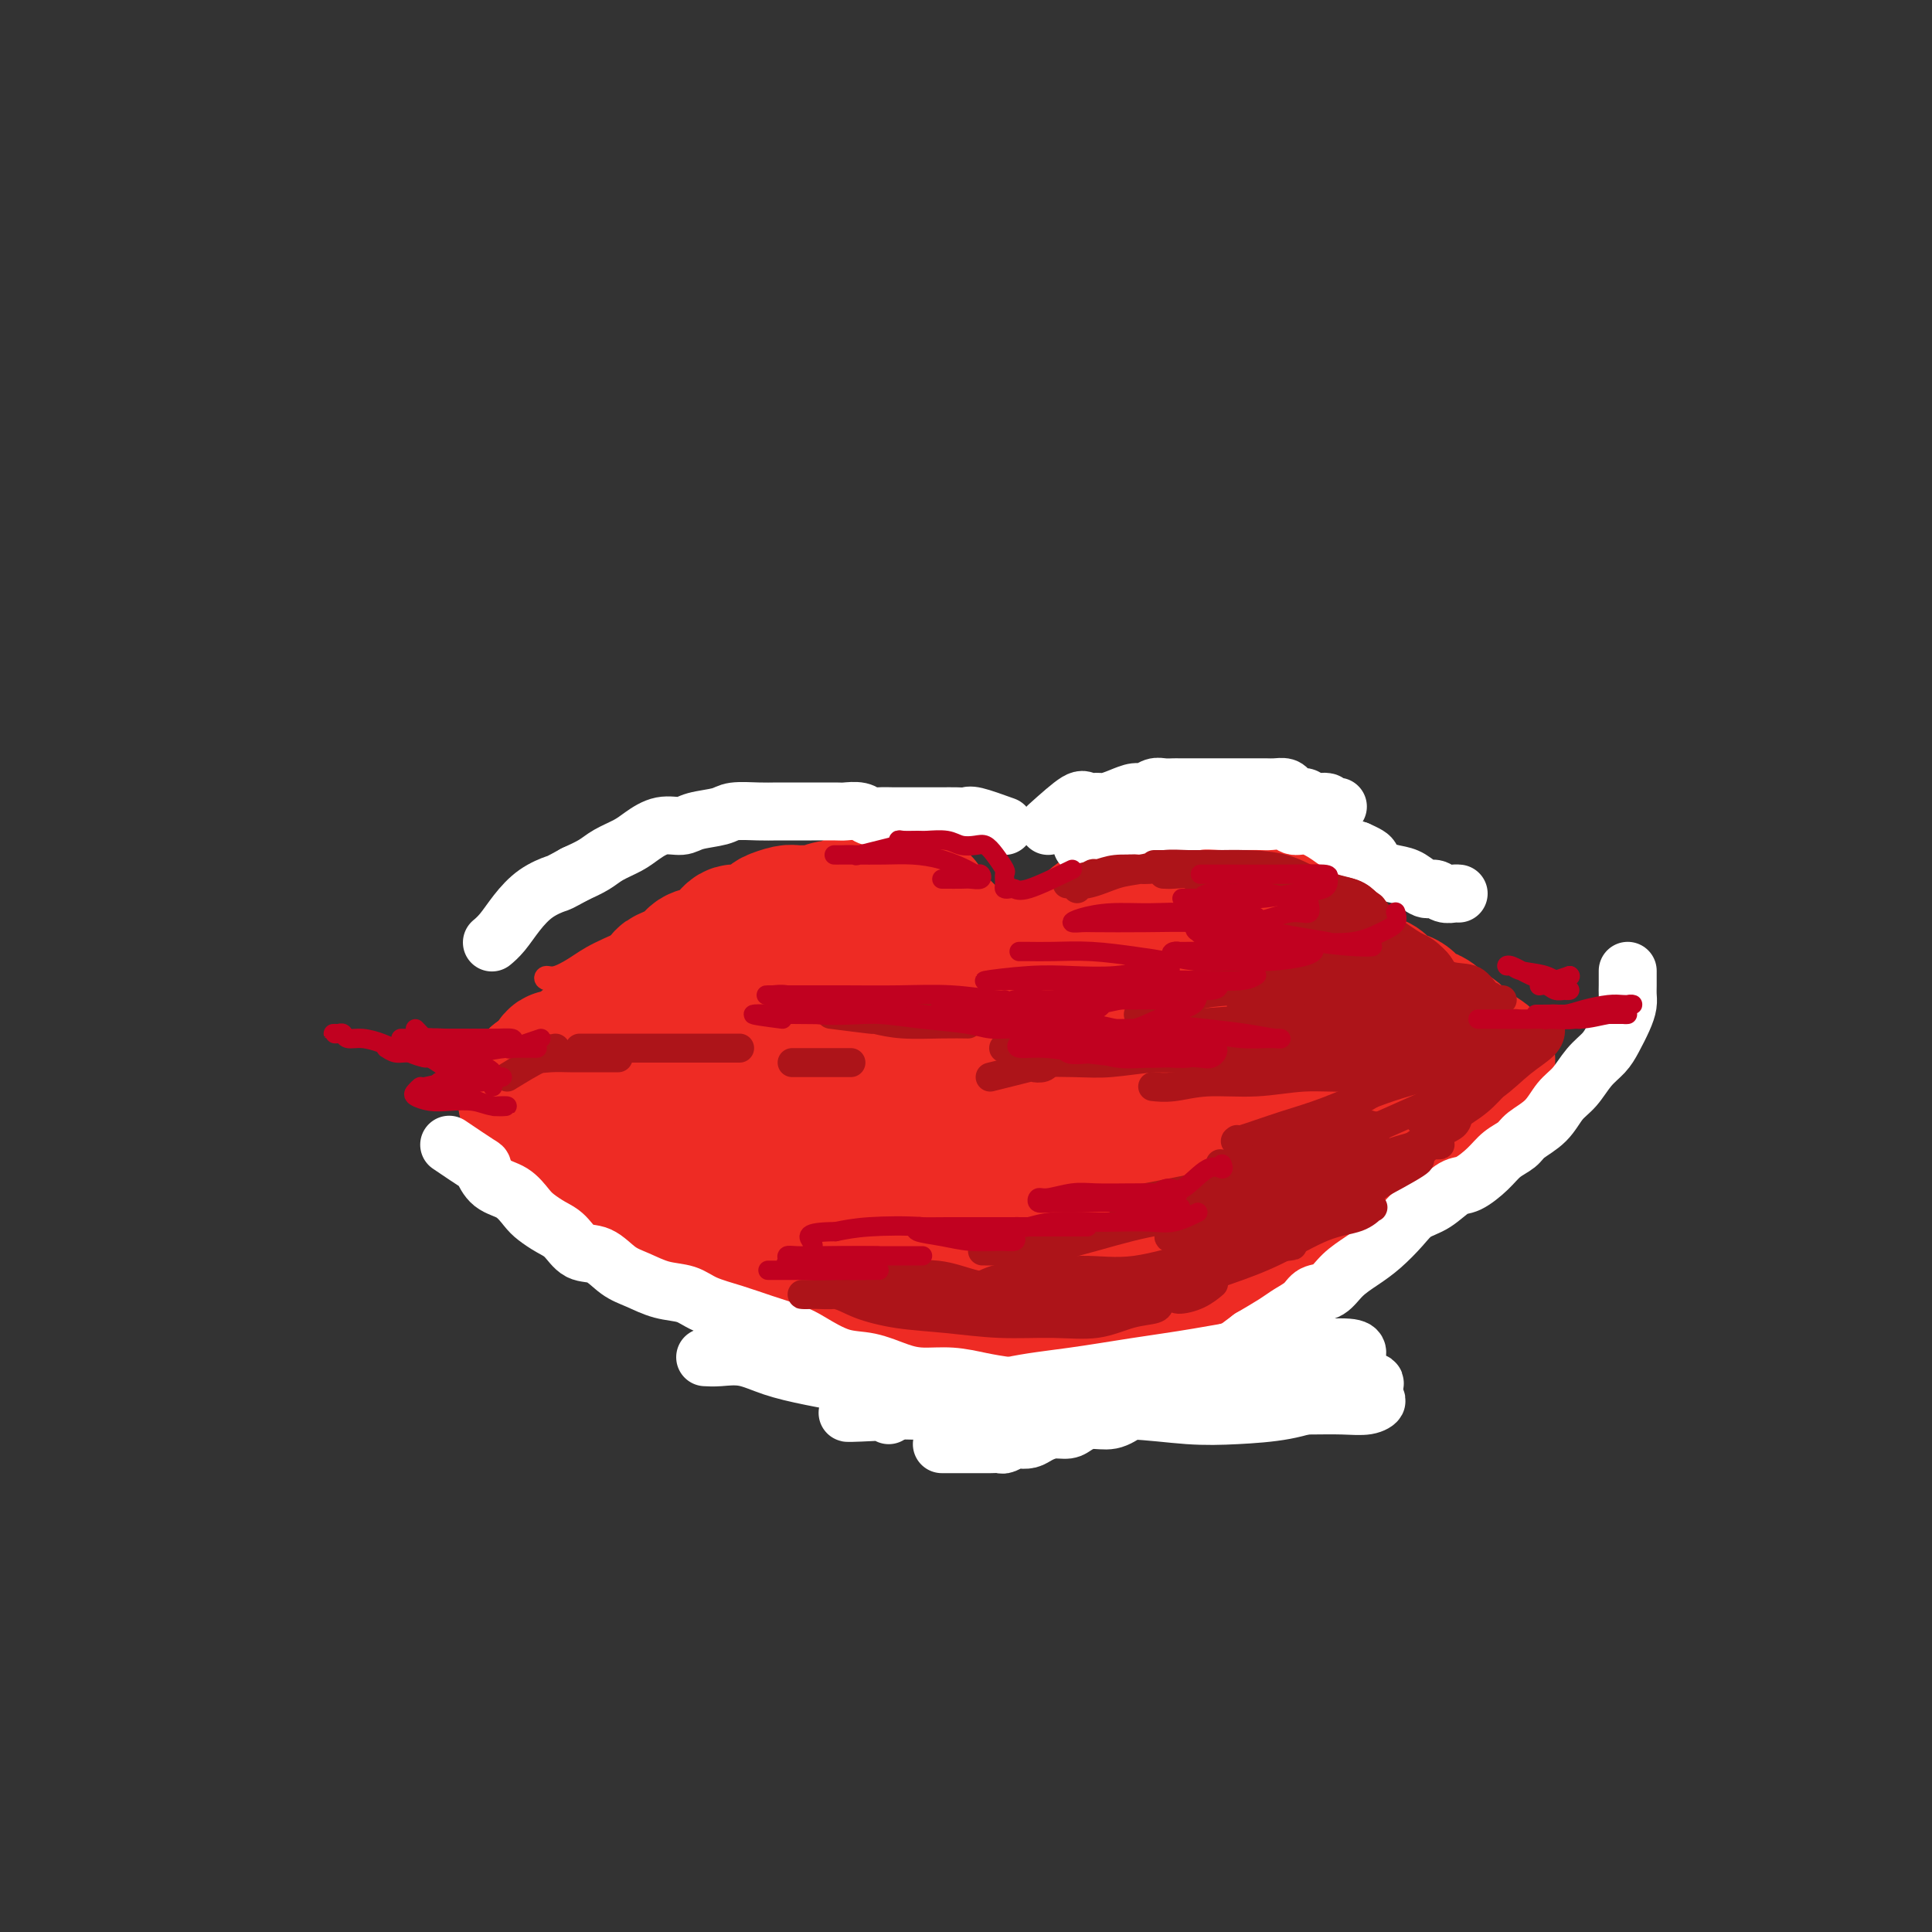 <svg viewBox='0 0 400 400' version='1.1' xmlns='http://www.w3.org/2000/svg' xmlns:xlink='http://www.w3.org/1999/xlink'><rect x="0" y="0" width="400" height="400" fill="#333333" stroke="none"/><g fill='none' stroke='#EE2B24' stroke-width='4' stroke-linecap='round' stroke-linejoin='round'><path d='M179,184c0.891,0.793 1.783,1.586 3,2c1.217,0.414 2.761,0.451 4,1c1.239,0.549 2.173,1.612 3,2c0.827,0.388 1.547,0.102 2,0c0.453,-0.102 0.638,-0.021 1,0c0.362,0.021 0.899,-0.019 1,0c0.101,0.019 -0.235,0.096 -1,0c-0.765,-0.096 -1.959,-0.364 -3,-1c-1.041,-0.636 -1.928,-1.641 -3,-2c-1.072,-0.359 -2.328,-0.074 -3,0c-0.672,0.074 -0.760,-0.064 -1,0c-0.240,0.064 -0.634,0.329 0,1c0.634,0.671 2.295,1.749 4,2c1.705,0.251 3.453,-0.324 5,0c1.547,0.324 2.891,1.548 5,2c2.109,0.452 4.982,0.132 7,0c2.018,-0.132 3.181,-0.077 5,0c1.819,0.077 4.295,0.175 6,0c1.705,-0.175 2.639,-0.621 4,-1c1.361,-0.379 3.148,-0.689 4,-1c0.852,-0.311 0.768,-0.622 1,-1c0.232,-0.378 0.781,-0.822 1,-1c0.219,-0.178 0.110,-0.089 0,0'/><path d='M212,189c-1.566,-0.863 -3.132,-1.726 -4,-2c-0.868,-0.274 -1.039,0.042 0,0c1.039,-0.042 3.287,-0.442 5,-1c1.713,-0.558 2.890,-1.274 4,-2c1.110,-0.726 2.154,-1.461 3,-2c0.846,-0.539 1.493,-0.883 2,-1c0.507,-0.117 0.875,-0.008 1,0c0.125,0.008 0.008,-0.085 -1,0c-1.008,0.085 -2.907,0.349 -4,1c-1.093,0.651 -1.380,1.688 -2,2c-0.620,0.312 -1.573,-0.101 -2,0c-0.427,0.101 -0.328,0.717 0,1c0.328,0.283 0.883,0.233 2,0c1.117,-0.233 2.794,-0.650 4,-1c1.206,-0.350 1.940,-0.633 3,-1c1.060,-0.367 2.446,-0.819 3,-1c0.554,-0.181 0.277,-0.090 0,0'/><path d='M151,184c1.247,-0.017 2.494,-0.034 2,0c-0.494,0.034 -2.729,0.120 -5,1c-2.271,0.880 -4.580,2.555 -7,4c-2.420,1.445 -4.953,2.659 -8,4c-3.047,1.341 -6.609,2.807 -9,4c-2.391,1.193 -3.611,2.111 -5,3c-1.389,0.889 -2.949,1.749 -4,2c-1.051,0.251 -1.594,-0.108 -2,0c-0.406,0.108 -0.673,0.682 0,1c0.673,0.318 2.288,0.381 4,0c1.712,-0.381 3.521,-1.205 5,-2c1.479,-0.795 2.629,-1.563 4,-2c1.371,-0.437 2.963,-0.545 2,0c-0.963,0.545 -4.482,1.743 -7,3c-2.518,1.257 -4.034,2.572 -6,4c-1.966,1.428 -4.383,2.971 -6,4c-1.617,1.029 -2.435,1.546 -3,2c-0.565,0.454 -0.876,0.844 -1,1c-0.124,0.156 -0.062,0.078 0,0'/><path d='M259,182c1.976,0.885 3.953,1.770 5,2c1.047,0.230 1.166,-0.195 2,0c0.834,0.195 2.383,1.008 4,2c1.617,0.992 3.300,2.161 5,3c1.700,0.839 3.415,1.347 5,2c1.585,0.653 3.040,1.451 4,2c0.960,0.549 1.426,0.847 2,1c0.574,0.153 1.254,0.159 1,0c-0.254,-0.159 -1.444,-0.485 -3,-1c-1.556,-0.515 -3.477,-1.219 -5,-2c-1.523,-0.781 -2.646,-1.639 -4,-2c-1.354,-0.361 -2.939,-0.224 -3,0c-0.061,0.224 1.403,0.537 3,1c1.597,0.463 3.329,1.077 5,2c1.671,0.923 3.283,2.155 5,3c1.717,0.845 3.539,1.305 5,2c1.461,0.695 2.560,1.627 3,2c0.440,0.373 0.220,0.186 0,0'/><path d='M185,237c2.375,0.415 4.750,0.829 6,1c1.250,0.171 1.374,0.098 2,0c0.626,-0.098 1.754,-0.223 3,0c1.246,0.223 2.611,0.792 4,1c1.389,0.208 2.803,0.056 4,0c1.197,-0.056 2.176,-0.015 4,0c1.824,0.015 4.491,0.004 6,0c1.509,-0.004 1.860,-0.001 2,0c0.140,0.001 0.070,0.001 0,0'/><path d='M234,231c-1.555,1.692 -3.111,3.384 -4,4c-0.889,0.616 -1.112,0.155 -2,0c-0.888,-0.155 -2.442,-0.003 -4,0c-1.558,0.003 -3.122,-0.143 -5,0c-1.878,0.143 -4.070,0.574 -6,1c-1.930,0.426 -3.596,0.845 -5,1c-1.404,0.155 -2.544,0.044 -3,0c-0.456,-0.044 -0.228,-0.022 0,0'/><path d='M182,233c-3.897,0.423 -7.794,0.845 -10,1c-2.206,0.155 -2.722,0.041 -3,0c-0.278,-0.041 -0.317,-0.011 -1,0c-0.683,0.011 -2.009,0.003 -2,0c0.009,-0.003 1.355,-0.001 2,0c0.645,0.001 0.590,0.000 1,0c0.410,-0.000 1.286,-0.000 1,0c-0.286,0.000 -1.735,-0.000 -3,0c-1.265,0.000 -2.348,0.000 -4,0c-1.652,-0.000 -3.874,-0.000 -6,0c-2.126,0.000 -4.156,0.001 -6,0c-1.844,-0.001 -3.501,-0.004 -5,0c-1.499,0.004 -2.841,0.016 -4,0c-1.159,-0.016 -2.135,-0.061 -3,0c-0.865,0.061 -1.621,0.226 -2,0c-0.379,-0.226 -0.383,-0.845 0,-1c0.383,-0.155 1.152,0.155 2,0c0.848,-0.155 1.774,-0.773 3,-1c1.226,-0.227 2.753,-0.061 4,0c1.247,0.061 2.213,0.017 3,0c0.787,-0.017 1.393,-0.009 2,0'/><path d='M151,232c1.484,-0.309 -0.805,-0.083 -3,0c-2.195,0.083 -4.297,0.022 -6,0c-1.703,-0.022 -3.006,-0.006 -5,0c-1.994,0.006 -4.678,0.002 -7,0c-2.322,-0.002 -4.282,-0.000 -6,0c-1.718,0.000 -3.193,0.000 -4,0c-0.807,-0.000 -0.945,-0.000 -1,0c-0.055,0.000 -0.028,0.000 0,0'/><path d='M244,228c2.384,0.423 4.768,0.845 6,1c1.232,0.155 1.313,0.041 2,0c0.687,-0.041 1.981,-0.010 3,0c1.019,0.010 1.761,-0.001 3,0c1.239,0.001 2.973,0.014 4,0c1.027,-0.014 1.348,-0.055 2,0c0.652,0.055 1.637,0.207 2,0c0.363,-0.207 0.104,-0.773 0,-1c-0.104,-0.227 -0.052,-0.113 0,0'/><path d='M263,225c-0.864,0.845 -1.728,1.691 -1,2c0.728,0.309 3.046,0.083 5,0c1.954,-0.083 3.542,-0.022 5,0c1.458,0.022 2.784,0.006 4,0c1.216,-0.006 2.320,-0.001 3,0c0.680,0.001 0.934,-0.001 1,0c0.066,0.001 -0.055,0.004 -1,0c-0.945,-0.004 -2.712,-0.015 -4,0c-1.288,0.015 -2.096,0.057 -3,0c-0.904,-0.057 -1.902,-0.211 -2,0c-0.098,0.211 0.706,0.789 2,1c1.294,0.211 3.079,0.057 5,0c1.921,-0.057 3.979,-0.015 6,0c2.021,0.015 4.006,0.004 5,0c0.994,-0.004 0.998,-0.001 1,0c0.002,0.001 0.001,0.001 0,0'/><path d='M147,236c0.889,0.410 1.778,0.821 3,1c1.222,0.179 2.778,0.127 4,0c1.222,-0.127 2.110,-0.329 3,0c0.890,0.329 1.781,1.187 3,2c1.219,0.813 2.767,1.580 4,2c1.233,0.420 2.151,0.494 3,1c0.849,0.506 1.629,1.446 3,2c1.371,0.554 3.334,0.723 5,1c1.666,0.277 3.034,0.662 5,1c1.966,0.338 4.529,0.630 6,1c1.471,0.370 1.849,0.820 2,1c0.151,0.180 0.076,0.090 0,0'/><path d='M250,232c-2.505,2.137 -5.010,4.274 -6,5c-0.990,0.726 -0.467,0.041 -1,0c-0.533,-0.041 -2.124,0.562 -3,1c-0.876,0.438 -1.038,0.709 -2,1c-0.962,0.291 -2.723,0.600 -4,1c-1.277,0.400 -2.070,0.891 -3,1c-0.930,0.109 -1.996,-0.163 -3,0c-1.004,0.163 -1.946,0.762 -3,1c-1.054,0.238 -2.221,0.117 -3,0c-0.779,-0.117 -1.171,-0.228 -2,0c-0.829,0.228 -2.095,0.796 -3,1c-0.905,0.204 -1.450,0.044 -2,0c-0.550,-0.044 -1.106,0.027 -2,0c-0.894,-0.027 -2.128,-0.151 -3,0c-0.872,0.151 -1.383,0.576 -2,1c-0.617,0.424 -1.341,0.846 -2,1c-0.659,0.154 -1.254,0.042 -2,0c-0.746,-0.042 -1.642,-0.012 -2,0c-0.358,0.012 -0.179,0.006 0,0'/><path d='M149,248c0.000,0.000 0.100,0.100 0.1,0.1'/><path d='M103,241c3.083,0.438 6.166,0.876 8,1c1.834,0.124 2.420,-0.065 3,0c0.580,0.065 1.153,0.385 2,1c0.847,0.615 1.967,1.524 3,2c1.033,0.476 1.978,0.520 3,1c1.022,0.480 2.120,1.398 3,2c0.880,0.602 1.541,0.890 2,1c0.459,0.110 0.717,0.044 1,0c0.283,-0.044 0.592,-0.064 0,0c-0.592,0.064 -2.083,0.213 -3,0c-0.917,-0.213 -1.258,-0.789 -2,-1c-0.742,-0.211 -1.883,-0.056 -3,0c-1.117,0.056 -2.208,0.015 -3,0c-0.792,-0.015 -1.284,-0.004 -1,0c0.284,0.004 1.346,0.001 2,0c0.654,-0.001 0.901,-0.000 1,0c0.099,0.000 0.049,0.000 0,0'/><path d='M121,247c-0.446,-0.371 -0.893,-0.741 -1,-1c-0.107,-0.259 0.124,-0.405 1,0c0.876,0.405 2.397,1.361 4,2c1.603,0.639 3.288,0.959 5,2c1.712,1.041 3.450,2.801 5,4c1.550,1.199 2.910,1.837 4,3c1.090,1.163 1.909,2.852 3,4c1.091,1.148 2.455,1.757 3,2c0.545,0.243 0.273,0.122 0,0'/><path d='M109,245c0.493,0.550 0.986,1.101 2,2c1.014,0.899 2.549,2.147 4,3c1.451,0.853 2.819,1.309 4,2c1.181,0.691 2.174,1.615 3,3c0.826,1.385 1.483,3.230 2,4c0.517,0.770 0.892,0.466 1,0c0.108,-0.466 -0.052,-1.092 -1,-2c-0.948,-0.908 -2.684,-2.097 -4,-3c-1.316,-0.903 -2.212,-1.520 -3,-2c-0.788,-0.480 -1.470,-0.824 -2,-1c-0.530,-0.176 -0.909,-0.184 -1,0c-0.091,0.184 0.106,0.562 1,1c0.894,0.438 2.485,0.938 4,2c1.515,1.062 2.952,2.687 5,4c2.048,1.313 4.705,2.315 7,4c2.295,1.685 4.227,4.053 5,5c0.773,0.947 0.386,0.474 0,0'/><path d='M138,265c1.687,2.285 3.374,4.571 5,6c1.626,1.429 3.190,2.002 5,3c1.810,0.998 3.867,2.422 6,4c2.133,1.578 4.344,3.309 7,5c2.656,1.691 5.759,3.340 7,4c1.241,0.660 0.621,0.330 0,0'/><path d='M208,291c0.922,-0.459 1.844,-0.918 3,-1c1.156,-0.082 2.544,0.213 4,0c1.456,-0.213 2.978,-0.933 5,-2c2.022,-1.067 4.544,-2.479 6,-3c1.456,-0.521 1.844,-0.149 2,0c0.156,0.149 0.078,0.074 0,0'/><path d='M235,278c-5.556,1.683 -11.111,3.365 -13,4c-1.889,0.635 -0.111,0.222 0,0c0.111,-0.222 -1.447,-0.254 -2,0c-0.553,0.254 -0.103,0.795 1,1c1.103,0.205 2.860,0.076 5,0c2.140,-0.076 4.664,-0.099 7,0c2.336,0.099 4.486,0.320 7,0c2.514,-0.320 5.393,-1.182 8,-2c2.607,-0.818 4.944,-1.592 7,-2c2.056,-0.408 3.832,-0.449 5,-1c1.168,-0.551 1.727,-1.612 2,-2c0.273,-0.388 0.258,-0.104 0,0c-0.258,0.104 -0.760,0.028 -1,0c-0.240,-0.028 -0.218,-0.008 -1,0c-0.782,0.008 -2.366,0.002 -3,0c-0.634,-0.002 -0.317,-0.001 0,0'/><path d='M285,255c1.679,-2.205 3.357,-4.410 5,-6c1.643,-1.590 3.249,-2.565 5,-4c1.751,-1.435 3.646,-3.329 5,-4c1.354,-0.671 2.166,-0.119 3,0c0.834,0.119 1.688,-0.195 2,0c0.312,0.195 0.081,0.899 -1,2c-1.081,1.101 -3.013,2.599 -5,4c-1.987,1.401 -4.030,2.705 -6,4c-1.970,1.295 -3.869,2.581 -6,4c-2.131,1.419 -4.496,2.971 -6,4c-1.504,1.029 -2.147,1.533 -3,2c-0.853,0.467 -1.916,0.895 -1,0c0.916,-0.895 3.812,-3.113 6,-5c2.188,-1.887 3.669,-3.444 6,-5c2.331,-1.556 5.512,-3.111 8,-5c2.488,-1.889 4.282,-4.111 5,-5c0.718,-0.889 0.359,-0.444 0,0'/></g>
<g fill='none' stroke='#EE2B24' stroke-width='28' stroke-linecap='round' stroke-linejoin='round'><path d='M187,189c0.000,0.000 0.100,0.100 0.1,0.1'/><path d='M187,189c-2.716,2.936 -5.431,5.873 -6,7c-0.569,1.127 1.009,0.445 1,0c-0.009,-0.445 -1.605,-0.652 -3,-1c-1.395,-0.348 -2.587,-0.836 -4,-1c-1.413,-0.164 -3.045,-0.005 -5,0c-1.955,0.005 -4.233,-0.143 -6,0c-1.767,0.143 -3.022,0.577 -5,1c-1.978,0.423 -4.677,0.835 -7,2c-2.323,1.165 -4.269,3.083 -6,4c-1.731,0.917 -3.245,0.834 -4,1c-0.755,0.166 -0.749,0.580 -1,1c-0.251,0.420 -0.757,0.844 0,1c0.757,0.156 2.779,0.044 5,0c2.221,-0.044 4.643,-0.020 7,0c2.357,0.020 4.649,0.034 7,0c2.351,-0.034 4.760,-0.117 7,0c2.240,0.117 4.311,0.434 6,0c1.689,-0.434 2.995,-1.619 4,-2c1.005,-0.381 1.707,0.041 2,0c0.293,-0.041 0.176,-0.547 0,-1c-0.176,-0.453 -0.413,-0.853 -2,-1c-1.587,-0.147 -4.525,-0.039 -7,0c-2.475,0.039 -4.488,0.011 -7,0c-2.512,-0.011 -5.522,-0.003 -8,0c-2.478,0.003 -4.422,0.001 -6,0c-1.578,-0.001 -2.789,-0.000 -4,0'/><path d='M145,200c-5.118,-0.144 -1.913,0.494 -1,1c0.913,0.506 -0.464,0.878 0,1c0.464,0.122 2.771,-0.006 5,0c2.229,0.006 4.382,0.146 7,0c2.618,-0.146 5.702,-0.577 9,-1c3.298,-0.423 6.809,-0.836 10,-1c3.191,-0.164 6.060,-0.078 9,0c2.940,0.078 5.951,0.147 9,0c3.049,-0.147 6.136,-0.509 9,0c2.864,0.509 5.504,1.888 8,3c2.496,1.112 4.847,1.958 7,3c2.153,1.042 4.108,2.279 5,3c0.892,0.721 0.721,0.927 1,1c0.279,0.073 1.006,0.014 1,0c-0.006,-0.014 -0.747,0.017 -1,0c-0.253,-0.017 -0.017,-0.081 -1,0c-0.983,0.081 -3.184,0.309 -5,0c-1.816,-0.309 -3.248,-1.155 -5,-2c-1.752,-0.845 -3.825,-1.691 -6,-2c-2.175,-0.309 -4.453,-0.083 -6,0c-1.547,0.083 -2.363,0.024 -3,0c-0.637,-0.024 -1.095,-0.012 -1,0c0.095,0.012 0.744,0.024 2,0c1.256,-0.024 3.118,-0.086 5,0c1.882,0.086 3.783,0.319 6,0c2.217,-0.319 4.749,-1.188 7,-2c2.251,-0.812 4.221,-1.565 6,-2c1.779,-0.435 3.365,-0.553 5,-1c1.635,-0.447 3.317,-1.224 5,-2'/><path d='M232,199c6.105,-1.536 3.866,-1.876 4,-2c0.134,-0.124 2.639,-0.033 4,0c1.361,0.033 1.578,0.008 2,0c0.422,-0.008 1.049,0.000 2,0c0.951,-0.000 2.224,-0.009 3,0c0.776,0.009 1.053,0.035 2,0c0.947,-0.035 2.564,-0.130 4,0c1.436,0.130 2.692,0.485 4,1c1.308,0.515 2.668,1.191 4,2c1.332,0.809 2.635,1.753 4,2c1.365,0.247 2.794,-0.201 4,0c1.206,0.201 2.191,1.053 3,2c0.809,0.947 1.442,1.990 3,3c1.558,1.010 4.040,1.988 5,3c0.960,1.012 0.396,2.057 1,3c0.604,0.943 2.375,1.782 3,2c0.625,0.218 0.102,-0.187 0,0c-0.102,0.187 0.216,0.964 0,1c-0.216,0.036 -0.966,-0.670 -2,-1c-1.034,-0.330 -2.351,-0.285 -4,-1c-1.649,-0.715 -3.629,-2.192 -6,-3c-2.371,-0.808 -5.131,-0.949 -8,-1c-2.869,-0.051 -5.846,-0.014 -9,0c-3.154,0.014 -6.483,0.004 -10,0c-3.517,-0.004 -7.221,-0.001 -11,0c-3.779,0.001 -7.631,0.000 -11,0c-3.369,-0.000 -6.253,-0.000 -10,0c-3.747,0.000 -8.356,0.000 -12,0c-3.644,-0.000 -6.322,-0.000 -9,0'/><path d='M192,210c-12.625,-0.061 -8.189,-0.212 -8,0c0.189,0.212 -3.870,0.788 -7,1c-3.130,0.212 -5.331,0.061 -7,0c-1.669,-0.061 -2.807,-0.031 -4,0c-1.193,0.031 -2.442,0.065 -2,0c0.442,-0.065 2.575,-0.228 5,0c2.425,0.228 5.140,0.846 8,1c2.860,0.154 5.863,-0.155 9,0c3.137,0.155 6.406,0.773 10,1c3.594,0.227 7.513,0.064 12,0c4.487,-0.064 9.541,-0.027 14,0c4.459,0.027 8.322,0.046 12,0c3.678,-0.046 7.171,-0.156 10,0c2.829,0.156 4.994,0.577 7,1c2.006,0.423 3.854,0.848 5,1c1.146,0.152 1.592,0.029 2,0c0.408,-0.029 0.779,0.034 1,0c0.221,-0.034 0.291,-0.166 0,0c-0.291,0.166 -0.942,0.628 -2,1c-1.058,0.372 -2.524,0.652 -4,1c-1.476,0.348 -2.962,0.762 -5,1c-2.038,0.238 -4.626,0.298 -7,1c-2.374,0.702 -4.532,2.044 -7,3c-2.468,0.956 -5.246,1.524 -8,2c-2.754,0.476 -5.484,0.860 -8,1c-2.516,0.140 -4.819,0.038 -7,0c-2.181,-0.038 -4.241,-0.010 -7,0c-2.759,0.010 -6.217,0.003 -9,0c-2.783,-0.003 -4.892,-0.001 -7,0'/><path d='M188,225c-7.103,0.154 -5.859,0.038 -7,0c-1.141,-0.038 -4.667,0.002 -7,0c-2.333,-0.002 -3.472,-0.046 -5,0c-1.528,0.046 -3.444,0.181 -5,0c-1.556,-0.181 -2.753,-0.679 -4,-1c-1.247,-0.321 -2.546,-0.464 -4,-1c-1.454,-0.536 -3.064,-1.463 -4,-2c-0.936,-0.537 -1.199,-0.682 -2,-1c-0.801,-0.318 -2.142,-0.809 -3,-1c-0.858,-0.191 -1.234,-0.084 -2,0c-0.766,0.084 -1.921,0.143 -2,0c-0.079,-0.143 0.917,-0.489 2,-1c1.083,-0.511 2.251,-1.187 4,-2c1.749,-0.813 4.078,-1.763 6,-3c1.922,-1.237 3.437,-2.762 5,-4c1.563,-1.238 3.174,-2.188 4,-3c0.826,-0.812 0.867,-1.485 1,-2c0.133,-0.515 0.359,-0.873 0,-1c-0.359,-0.127 -1.303,-0.022 -3,0c-1.697,0.022 -4.146,-0.038 -7,1c-2.854,1.038 -6.111,3.173 -9,5c-2.889,1.827 -5.409,3.345 -8,5c-2.591,1.655 -5.254,3.448 -8,5c-2.746,1.552 -5.574,2.863 -8,4c-2.426,1.137 -4.451,2.100 -6,3c-1.549,0.900 -2.621,1.736 -3,2c-0.379,0.264 -0.063,-0.044 0,0c0.063,0.044 -0.125,0.441 1,0c1.125,-0.441 3.562,-1.721 6,-3'/><path d='M120,225c2.339,-1.359 4.687,-3.257 7,-5c2.313,-1.743 4.593,-3.330 7,-5c2.407,-1.670 4.942,-3.424 7,-5c2.058,-1.576 3.639,-2.974 5,-4c1.361,-1.026 2.503,-1.678 3,-2c0.497,-0.322 0.349,-0.312 -1,0c-1.349,0.312 -3.900,0.927 -6,2c-2.100,1.073 -3.750,2.605 -6,4c-2.250,1.395 -5.100,2.654 -8,4c-2.900,1.346 -5.849,2.780 -8,4c-2.151,1.220 -3.505,2.224 -5,3c-1.495,0.776 -3.131,1.322 -4,2c-0.869,0.678 -0.973,1.488 -1,2c-0.027,0.512 0.021,0.725 0,1c-0.021,0.275 -0.111,0.611 0,1c0.111,0.389 0.424,0.829 1,1c0.576,0.171 1.417,0.072 2,0c0.583,-0.072 0.910,-0.119 2,0c1.090,0.119 2.945,0.403 4,1c1.055,0.597 1.310,1.506 2,2c0.690,0.494 1.816,0.573 3,1c1.184,0.427 2.426,1.200 4,2c1.574,0.800 3.481,1.625 5,2c1.519,0.375 2.650,0.299 4,1c1.350,0.701 2.919,2.177 4,3c1.081,0.823 1.676,0.991 3,2c1.324,1.009 3.378,2.860 5,4c1.622,1.140 2.811,1.570 4,2'/><path d='M153,248c3.627,2.224 4.694,2.283 6,3c1.306,0.717 2.851,2.091 5,3c2.149,0.909 4.901,1.353 7,2c2.099,0.647 3.544,1.496 5,2c1.456,0.504 2.922,0.662 4,1c1.078,0.338 1.766,0.857 2,1c0.234,0.143 0.012,-0.091 0,0c-0.012,0.091 0.185,0.505 -1,0c-1.185,-0.505 -3.752,-1.930 -6,-3c-2.248,-1.070 -4.177,-1.786 -6,-3c-1.823,-1.214 -3.542,-2.927 -6,-4c-2.458,-1.073 -5.656,-1.507 -8,-2c-2.344,-0.493 -3.833,-1.047 -6,-2c-2.167,-0.953 -5.011,-2.306 -7,-3c-1.989,-0.694 -3.122,-0.730 -4,-1c-0.878,-0.270 -1.500,-0.776 -2,-1c-0.500,-0.224 -0.878,-0.168 -1,0c-0.122,0.168 0.011,0.446 0,1c-0.011,0.554 -0.168,1.383 0,2c0.168,0.617 0.660,1.021 2,2c1.340,0.979 3.528,2.531 5,4c1.472,1.469 2.229,2.853 4,4c1.771,1.147 4.558,2.055 7,3c2.442,0.945 4.540,1.927 7,3c2.460,1.073 5.281,2.239 8,3c2.719,0.761 5.336,1.118 8,2c2.664,0.882 5.374,2.288 8,3c2.626,0.712 5.169,0.730 8,1c2.831,0.270 5.952,0.791 9,1c3.048,0.209 6.024,0.104 9,0'/><path d='M210,270c5.629,0.200 6.702,-0.300 9,-1c2.298,-0.700 5.822,-1.600 9,-3c3.178,-1.400 6.009,-3.300 9,-5c2.991,-1.700 6.140,-3.201 9,-5c2.860,-1.799 5.429,-3.896 8,-5c2.571,-1.104 5.144,-1.214 7,-2c1.856,-0.786 2.996,-2.249 4,-3c1.004,-0.751 1.872,-0.791 3,-1c1.128,-0.209 2.516,-0.586 3,-1c0.484,-0.414 0.063,-0.866 0,-1c-0.063,-0.134 0.230,0.050 0,0c-0.230,-0.050 -0.985,-0.333 -2,0c-1.015,0.333 -2.290,1.281 -4,2c-1.710,0.719 -3.856,1.210 -6,2c-2.144,0.790 -4.288,1.879 -7,3c-2.712,1.121 -5.994,2.275 -9,3c-3.006,0.725 -5.738,1.020 -9,1c-3.262,-0.020 -7.056,-0.355 -10,0c-2.944,0.355 -5.038,1.402 -7,2c-1.962,0.598 -3.792,0.748 -5,1c-1.208,0.252 -1.793,0.604 -2,1c-0.207,0.396 -0.036,0.834 0,1c0.036,0.166 -0.065,0.059 1,0c1.065,-0.059 3.294,-0.069 6,-1c2.706,-0.931 5.887,-2.783 9,-4c3.113,-1.217 6.157,-1.798 10,-3c3.843,-1.202 8.484,-3.023 12,-4c3.516,-0.977 5.908,-1.109 9,-2c3.092,-0.891 6.883,-2.540 10,-4c3.117,-1.460 5.558,-2.730 8,-4'/><path d='M275,237c10.707,-3.793 4.974,-2.276 3,-2c-1.974,0.276 -0.191,-0.688 0,-1c0.191,-0.312 -1.211,0.029 -2,0c-0.789,-0.029 -0.967,-0.428 -2,0c-1.033,0.428 -2.922,1.683 -5,3c-2.078,1.317 -4.346,2.695 -7,4c-2.654,1.305 -5.694,2.535 -9,4c-3.306,1.465 -6.877,3.163 -10,4c-3.123,0.837 -5.796,0.813 -9,1c-3.204,0.187 -6.938,0.587 -10,1c-3.062,0.413 -5.453,0.840 -8,1c-2.547,0.160 -5.250,0.053 -8,0c-2.750,-0.053 -5.545,-0.052 -8,0c-2.455,0.052 -4.569,0.154 -7,0c-2.431,-0.154 -5.181,-0.565 -7,-1c-1.819,-0.435 -2.709,-0.895 -4,-1c-1.291,-0.105 -2.983,0.144 -4,0c-1.017,-0.144 -1.358,-0.679 -2,-1c-0.642,-0.321 -1.585,-0.426 -2,-1c-0.415,-0.574 -0.303,-1.618 -1,-2c-0.697,-0.382 -2.202,-0.102 -3,0c-0.798,0.102 -0.887,0.027 -1,0c-0.113,-0.027 -0.248,-0.007 -1,0c-0.752,0.007 -2.119,0.002 -3,0c-0.881,-0.002 -1.274,-0.001 -2,0c-0.726,0.001 -1.783,0.000 -3,0c-1.217,-0.000 -2.594,-0.000 -4,0c-1.406,0.000 -2.841,0.000 -4,0c-1.159,-0.000 -2.043,-0.000 -3,0c-0.957,0.000 -1.988,0.000 -3,0c-1.012,-0.000 -2.006,-0.000 -3,0'/><path d='M143,246c-11.607,-0.925 -4.125,-0.237 -2,0c2.125,0.237 -1.107,0.022 -3,0c-1.893,-0.022 -2.446,0.148 -3,0c-0.554,-0.148 -1.109,-0.614 -2,-1c-0.891,-0.386 -2.119,-0.692 -3,-1c-0.881,-0.308 -1.417,-0.619 -2,-1c-0.583,-0.381 -1.214,-0.832 -2,-1c-0.786,-0.168 -1.728,-0.053 -2,0c-0.272,0.053 0.124,0.044 0,0c-0.124,-0.044 -0.769,-0.123 -1,0c-0.231,0.123 -0.046,0.449 0,1c0.046,0.551 -0.045,1.326 0,2c0.045,0.674 0.227,1.247 1,2c0.773,0.753 2.136,1.686 4,3c1.864,1.314 4.230,3.008 6,4c1.770,0.992 2.945,1.282 5,2c2.055,0.718 4.991,1.864 7,3c2.009,1.136 3.092,2.262 5,3c1.908,0.738 4.641,1.087 7,2c2.359,0.913 4.344,2.391 6,3c1.656,0.609 2.983,0.349 5,1c2.017,0.651 4.722,2.213 7,3c2.278,0.787 4.127,0.799 6,1c1.873,0.201 3.771,0.590 6,1c2.229,0.410 4.790,0.842 7,1c2.210,0.158 4.070,0.042 6,0c1.930,-0.042 3.930,-0.011 6,0c2.070,0.011 4.211,0.003 6,0c1.789,-0.003 3.225,-0.001 5,0c1.775,0.001 3.887,0.000 6,0'/><path d='M224,274c8.550,0.469 5.925,0.141 6,0c0.075,-0.141 2.852,-0.094 5,0c2.148,0.094 3.669,0.237 5,0c1.331,-0.237 2.473,-0.852 4,-2c1.527,-1.148 3.439,-2.828 5,-4c1.561,-1.172 2.770,-1.835 4,-3c1.230,-1.165 2.481,-2.831 4,-4c1.519,-1.169 3.305,-1.840 5,-3c1.695,-1.160 3.299,-2.808 5,-4c1.701,-1.192 3.499,-1.927 5,-3c1.501,-1.073 2.705,-2.485 4,-4c1.295,-1.515 2.682,-3.135 4,-4c1.318,-0.865 2.567,-0.977 4,-2c1.433,-1.023 3.049,-2.956 4,-4c0.951,-1.044 1.237,-1.197 2,-2c0.763,-0.803 2.004,-2.255 3,-3c0.996,-0.745 1.748,-0.782 2,-1c0.252,-0.218 0.004,-0.617 0,-1c-0.004,-0.383 0.237,-0.751 0,-1c-0.237,-0.249 -0.951,-0.378 -2,0c-1.049,0.378 -2.433,1.265 -4,2c-1.567,0.735 -3.316,1.320 -5,2c-1.684,0.680 -3.303,1.457 -5,2c-1.697,0.543 -3.474,0.854 -5,1c-1.526,0.146 -2.802,0.129 -4,0c-1.198,-0.129 -2.318,-0.369 -3,-1c-0.682,-0.631 -0.925,-1.654 -1,-3c-0.075,-1.346 0.018,-3.016 0,-5c-0.018,-1.984 -0.148,-4.281 0,-6c0.148,-1.719 0.574,-2.859 1,-4'/><path d='M267,217c0.570,-3.494 1.994,-3.230 3,-4c1.006,-0.770 1.592,-2.573 2,-4c0.408,-1.427 0.638,-2.476 1,-3c0.362,-0.524 0.856,-0.522 1,-1c0.144,-0.478 -0.062,-1.437 0,-2c0.062,-0.563 0.391,-0.729 0,-1c-0.391,-0.271 -1.503,-0.647 -2,-1c-0.497,-0.353 -0.380,-0.683 -1,-1c-0.620,-0.317 -1.979,-0.621 -3,-1c-1.021,-0.379 -1.704,-0.834 -2,-1c-0.296,-0.166 -0.204,-0.042 0,0c0.204,0.042 0.519,0.004 1,0c0.481,-0.004 1.129,0.026 2,0c0.871,-0.026 1.966,-0.109 3,0c1.034,0.109 2.006,0.409 3,1c0.994,0.591 2.008,1.472 3,2c0.992,0.528 1.960,0.704 3,1c1.040,0.296 2.151,0.713 3,1c0.849,0.287 1.435,0.444 2,1c0.565,0.556 1.110,1.510 2,2c0.890,0.490 2.125,0.516 3,1c0.875,0.484 1.390,1.425 2,2c0.610,0.575 1.315,0.784 2,1c0.685,0.216 1.349,0.439 2,1c0.651,0.561 1.288,1.460 2,2c0.712,0.540 1.500,0.722 2,1c0.500,0.278 0.711,0.652 1,1c0.289,0.348 0.655,0.671 1,1c0.345,0.329 0.670,0.666 1,1c0.330,0.334 0.665,0.667 1,1'/><path d='M305,218c5.332,3.030 2.161,0.605 1,0c-1.161,-0.605 -0.311,0.612 0,1c0.311,0.388 0.083,-0.051 0,0c-0.083,0.051 -0.022,0.594 0,1c0.022,0.406 0.004,0.676 0,1c-0.004,0.324 0.005,0.701 0,1c-0.005,0.299 -0.025,0.521 0,1c0.025,0.479 0.096,1.216 0,2c-0.096,0.784 -0.357,1.617 -1,2c-0.643,0.383 -1.667,0.318 -3,1c-1.333,0.682 -2.976,2.111 -5,3c-2.024,0.889 -4.430,1.239 -7,2c-2.570,0.761 -5.303,1.932 -8,3c-2.697,1.068 -5.358,2.031 -8,3c-2.642,0.969 -5.265,1.944 -8,3c-2.735,1.056 -5.584,2.194 -8,3c-2.416,0.806 -4.401,1.279 -6,2c-1.599,0.721 -2.812,1.688 -4,2c-1.188,0.312 -2.349,-0.033 -3,0c-0.651,0.033 -0.790,0.444 -1,0c-0.210,-0.444 -0.490,-1.742 0,-3c0.490,-1.258 1.752,-2.477 3,-4c1.248,-1.523 2.484,-3.349 4,-5c1.516,-1.651 3.312,-3.127 5,-5c1.688,-1.873 3.267,-4.143 5,-6c1.733,-1.857 3.619,-3.302 5,-5c1.381,-1.698 2.256,-3.649 3,-5c0.744,-1.351 1.355,-2.100 2,-3c0.645,-0.900 1.322,-1.950 2,-3'/><path d='M273,210c4.713,-5.898 1.995,-2.645 1,-2c-0.995,0.645 -0.267,-1.320 0,-2c0.267,-0.680 0.071,-0.076 0,0c-0.071,0.076 -0.019,-0.375 0,-1c0.019,-0.625 0.003,-1.425 0,-2c-0.003,-0.575 0.005,-0.926 0,-1c-0.005,-0.074 -0.024,0.130 0,0c0.024,-0.130 0.092,-0.593 0,-1c-0.092,-0.407 -0.343,-0.758 -1,-1c-0.657,-0.242 -1.719,-0.377 -2,-1c-0.281,-0.623 0.220,-1.736 0,-2c-0.220,-0.264 -1.162,0.321 -2,0c-0.838,-0.321 -1.572,-1.549 -2,-2c-0.428,-0.451 -0.551,-0.125 -1,0c-0.449,0.125 -1.223,0.049 -2,0c-0.777,-0.049 -1.555,-0.069 -2,0c-0.445,0.069 -0.557,0.229 -1,0c-0.443,-0.229 -1.218,-0.845 -2,-1c-0.782,-0.155 -1.571,0.151 -2,0c-0.429,-0.151 -0.496,-0.758 -1,-1c-0.504,-0.242 -1.443,-0.117 -2,0c-0.557,0.117 -0.730,0.228 -1,0c-0.270,-0.228 -0.635,-0.793 -1,-1c-0.365,-0.207 -0.730,-0.055 -1,0c-0.270,0.055 -0.443,0.015 -1,0c-0.557,-0.015 -1.496,-0.004 -2,0c-0.504,0.004 -0.573,0.001 -1,0c-0.427,-0.001 -1.214,-0.001 -2,0'/><path d='M245,192c-4.071,-0.999 -1.249,-0.997 -1,-1c0.249,-0.003 -2.074,-0.011 -3,0c-0.926,0.011 -0.456,0.041 -1,0c-0.544,-0.041 -2.103,-0.152 -3,0c-0.897,0.152 -1.134,0.565 -2,1c-0.866,0.435 -2.363,0.890 -3,1c-0.637,0.110 -0.416,-0.124 -1,0c-0.584,0.124 -1.973,0.607 -3,1c-1.027,0.393 -1.693,0.697 -2,1c-0.307,0.303 -0.255,0.605 -1,1c-0.745,0.395 -2.287,0.883 -3,1c-0.713,0.117 -0.596,-0.137 -1,0c-0.404,0.137 -1.329,0.665 -2,1c-0.671,0.335 -1.086,0.476 -2,1c-0.914,0.524 -2.326,1.432 -3,2c-0.674,0.568 -0.612,0.798 -1,1c-0.388,0.202 -1.228,0.378 -2,1c-0.772,0.622 -1.478,1.690 -2,2c-0.522,0.310 -0.861,-0.137 -1,0c-0.139,0.137 -0.079,0.857 0,1c0.079,0.143 0.177,-0.290 0,-1c-0.177,-0.710 -0.627,-1.696 -1,-2c-0.373,-0.304 -0.667,0.073 -1,0c-0.333,-0.073 -0.705,-0.597 -1,-1c-0.295,-0.403 -0.513,-0.687 -1,-1c-0.487,-0.313 -1.244,-0.657 -2,-1'/><path d='M202,200c-1.523,-1.012 -1.831,-1.042 -2,-1c-0.169,0.042 -0.200,0.156 -1,0c-0.800,-0.156 -2.368,-0.581 -3,-1c-0.632,-0.419 -0.329,-0.833 -1,-1c-0.671,-0.167 -2.315,-0.087 -3,0c-0.685,0.087 -0.411,0.182 -1,0c-0.589,-0.182 -2.041,-0.641 -3,-1c-0.959,-0.359 -1.425,-0.618 -2,-1c-0.575,-0.382 -1.257,-0.887 -2,-1c-0.743,-0.113 -1.546,0.166 -2,0c-0.454,-0.166 -0.559,-0.776 -1,-1c-0.441,-0.224 -1.217,-0.060 -2,0c-0.783,0.060 -1.573,0.016 -2,0c-0.427,-0.016 -0.489,-0.004 -1,0c-0.511,0.004 -1.470,0.001 -2,0c-0.530,-0.001 -0.632,-0.000 -1,0c-0.368,0.000 -1.001,0.000 -2,0c-0.999,-0.000 -2.364,-0.000 -3,0c-0.636,0.000 -0.542,-0.000 -1,0c-0.458,0.000 -1.469,0.000 -2,0c-0.531,-0.000 -0.584,-0.001 -1,0c-0.416,0.001 -1.195,0.002 -2,0c-0.805,-0.002 -1.637,-0.008 -2,0c-0.363,0.008 -0.257,0.029 -1,0c-0.743,-0.029 -2.335,-0.110 -3,0c-0.665,0.110 -0.404,0.410 -1,1c-0.596,0.590 -2.049,1.470 -3,2c-0.951,0.530 -1.399,0.709 -2,1c-0.601,0.291 -1.354,0.694 -2,1c-0.646,0.306 -1.185,0.516 -2,1c-0.815,0.484 -1.908,1.242 -3,2'/><path d='M143,201c-2.291,1.412 -1.520,0.942 -2,1c-0.480,0.058 -2.212,0.644 -3,1c-0.788,0.356 -0.634,0.480 -1,1c-0.366,0.520 -1.253,1.434 -2,2c-0.747,0.566 -1.355,0.784 -2,1c-0.645,0.216 -1.327,0.429 -2,1c-0.673,0.571 -1.336,1.501 -2,2c-0.664,0.499 -1.328,0.566 -2,1c-0.672,0.434 -1.352,1.235 -2,2c-0.648,0.765 -1.262,1.496 -2,2c-0.738,0.504 -1.598,0.783 -2,1c-0.402,0.217 -0.344,0.373 -1,1c-0.656,0.627 -2.026,1.726 -3,2c-0.974,0.274 -1.554,-0.278 -2,0c-0.446,0.278 -0.760,1.385 -1,2c-0.240,0.615 -0.407,0.738 -1,1c-0.593,0.262 -1.613,0.662 -2,1c-0.387,0.338 -0.142,0.615 0,1c0.142,0.385 0.182,0.878 0,1c-0.182,0.122 -0.586,-0.125 -1,0c-0.414,0.125 -0.837,0.624 -1,1c-0.163,0.376 -0.066,0.628 0,1c0.066,0.372 0.101,0.862 0,1c-0.101,0.138 -0.336,-0.076 0,0c0.336,0.076 1.245,0.443 2,1c0.755,0.557 1.357,1.304 2,2c0.643,0.696 1.327,1.341 2,2c0.673,0.659 1.335,1.331 2,2c0.665,0.669 1.332,1.334 2,2'/><path d='M119,237c2.161,1.596 2.563,0.086 3,0c0.437,-0.086 0.909,1.252 2,2c1.091,0.748 2.801,0.907 4,2c1.199,1.093 1.887,3.119 3,4c1.113,0.881 2.653,0.616 4,1c1.347,0.384 2.503,1.416 4,2c1.497,0.584 3.336,0.720 5,1c1.664,0.280 3.154,0.705 5,1c1.846,0.295 4.047,0.459 6,1c1.953,0.541 3.659,1.458 5,2c1.341,0.542 2.319,0.707 4,1c1.681,0.293 4.065,0.712 6,1c1.935,0.288 3.419,0.444 5,1c1.581,0.556 3.257,1.512 5,2c1.743,0.488 3.551,0.509 5,1c1.449,0.491 2.538,1.452 4,2c1.462,0.548 3.297,0.682 5,1c1.703,0.318 3.276,0.820 5,1c1.724,0.180 3.600,0.038 5,0c1.400,-0.038 2.323,0.028 4,0c1.677,-0.028 4.110,-0.151 6,0c1.890,0.151 3.239,0.575 5,0c1.761,-0.575 3.933,-2.148 6,-3c2.067,-0.852 4.030,-0.981 6,-2c1.970,-1.019 3.947,-2.928 6,-4c2.053,-1.072 4.183,-1.307 6,-2c1.817,-0.693 3.322,-1.846 5,-3c1.678,-1.154 3.529,-2.311 5,-3c1.471,-0.689 2.563,-0.911 3,-1c0.437,-0.089 0.218,-0.044 0,0'/><path d='M200,197c-3.411,-3.403 -6.822,-6.806 -8,-8c-1.178,-1.194 -0.122,-0.180 0,0c0.122,0.180 -0.688,-0.474 -1,-1c-0.312,-0.526 -0.125,-0.926 0,-1c0.125,-0.074 0.188,0.176 0,0c-0.188,-0.176 -0.627,-0.779 -1,-1c-0.373,-0.221 -0.680,-0.059 -1,0c-0.320,0.059 -0.652,0.016 -1,0c-0.348,-0.016 -0.712,-0.004 -1,0c-0.288,0.004 -0.501,0.001 -1,0c-0.499,-0.001 -1.286,-0.000 -2,0c-0.714,0.000 -1.357,0.000 -2,0'/><path d='M182,186c-1.307,0.012 -0.575,0.041 -1,0c-0.425,-0.041 -2.006,-0.151 -3,0c-0.994,0.151 -1.402,0.562 -2,1c-0.598,0.438 -1.386,0.902 -2,1c-0.614,0.098 -1.055,-0.171 -2,0c-0.945,0.171 -2.394,0.781 -3,1c-0.606,0.219 -0.369,0.046 -1,0c-0.631,-0.046 -2.129,0.034 -3,0c-0.871,-0.034 -1.115,-0.182 -2,0c-0.885,0.182 -2.410,0.696 -3,1c-0.590,0.304 -0.244,0.400 -1,1c-0.756,0.600 -2.616,1.704 -4,2c-1.384,0.296 -2.294,-0.216 -3,0c-0.706,0.216 -1.209,1.161 -2,2c-0.791,0.839 -1.870,1.571 -3,2c-1.130,0.429 -2.312,0.554 -3,1c-0.688,0.446 -0.883,1.211 -2,2c-1.117,0.789 -3.156,1.600 -4,2c-0.844,0.400 -0.491,0.389 -1,1c-0.509,0.611 -1.878,1.844 -3,3c-1.122,1.156 -1.996,2.235 -3,3c-1.004,0.765 -2.140,1.217 -3,2c-0.860,0.783 -1.446,1.897 -2,3c-0.554,1.103 -1.077,2.193 -2,3c-0.923,0.807 -2.247,1.330 -3,2c-0.753,0.670 -0.934,1.486 -1,2c-0.066,0.514 -0.018,0.725 0,1c0.018,0.275 0.005,0.612 0,1c-0.005,0.388 -0.001,0.825 0,1c0.001,0.175 0.001,0.087 0,0'/><path d='M120,224c-1.193,2.047 -0.175,0.664 1,0c1.175,-0.664 2.508,-0.609 4,-1c1.492,-0.391 3.142,-1.229 5,-2c1.858,-0.771 3.924,-1.475 6,-2c2.076,-0.525 4.161,-0.872 6,-1c1.839,-0.128 3.432,-0.036 5,0c1.568,0.036 3.112,0.016 5,0c1.888,-0.016 4.120,-0.027 6,0c1.880,0.027 3.408,0.093 5,0c1.592,-0.093 3.247,-0.345 5,-1c1.753,-0.655 3.605,-1.713 5,-2c1.395,-0.287 2.332,0.195 4,0c1.668,-0.195 4.067,-1.068 6,-2c1.933,-0.932 3.401,-1.922 5,-3c1.599,-1.078 3.331,-2.242 5,-3c1.669,-0.758 3.275,-1.110 5,-2c1.725,-0.890 3.567,-2.319 5,-3c1.433,-0.681 2.455,-0.615 4,-1c1.545,-0.385 3.611,-1.219 5,-2c1.389,-0.781 2.100,-1.507 3,-2c0.900,-0.493 1.988,-0.753 3,-1c1.012,-0.247 1.948,-0.482 3,-1c1.052,-0.518 2.221,-1.318 3,-2c0.779,-0.682 1.169,-1.244 2,-2c0.831,-0.756 2.103,-1.705 3,-2c0.897,-0.295 1.420,0.065 2,0c0.580,-0.065 1.216,-0.556 2,-1c0.784,-0.444 1.715,-0.841 2,-1c0.285,-0.159 -0.077,-0.081 0,0c0.077,0.081 0.593,0.166 1,0c0.407,-0.166 0.703,-0.583 1,-1'/><path d='M237,186c9.462,-4.503 3.117,-1.259 1,0c-2.117,1.259 -0.005,0.534 1,0c1.005,-0.534 0.902,-0.875 1,-1c0.098,-0.125 0.397,-0.033 1,0c0.603,0.033 1.511,0.009 2,0c0.489,-0.009 0.559,-0.002 1,0c0.441,0.002 1.254,0.001 2,0c0.746,-0.001 1.426,-0.001 2,0c0.574,0.001 1.041,0.002 2,0c0.959,-0.002 2.411,-0.008 3,0c0.589,0.008 0.317,0.030 1,0c0.683,-0.030 2.322,-0.111 3,0c0.678,0.111 0.394,0.415 1,1c0.606,0.585 2.103,1.451 3,2c0.897,0.549 1.194,0.780 2,1c0.806,0.220 2.121,0.430 3,1c0.879,0.570 1.323,1.500 2,2c0.677,0.500 1.589,0.571 2,1c0.411,0.429 0.321,1.217 1,2c0.679,0.783 2.126,1.561 3,2c0.874,0.439 1.173,0.540 2,1c0.827,0.460 2.180,1.278 3,2c0.820,0.722 1.106,1.346 2,2c0.894,0.654 2.394,1.338 3,2c0.606,0.662 0.317,1.303 1,2c0.683,0.697 2.337,1.450 3,2c0.663,0.550 0.335,0.896 1,2c0.665,1.104 2.323,2.966 3,4c0.677,1.034 0.375,1.240 1,2c0.625,0.760 2.179,2.074 3,3c0.821,0.926 0.911,1.463 1,2'/><path d='M297,221c2.420,3.015 1.969,2.051 2,2c0.031,-0.051 0.544,0.809 1,1c0.456,0.191 0.854,-0.289 1,0c0.146,0.289 0.039,1.347 0,2c-0.039,0.653 -0.011,0.901 0,1c0.011,0.099 0.006,0.050 0,0'/></g>
<g fill='none' stroke='#FFFFFF' stroke-width='12' stroke-linecap='round' stroke-linejoin='round'><path d='M337,201c0.005,1.085 0.009,2.170 0,3c-0.009,0.830 -0.032,1.405 0,2c0.032,0.595 0.119,1.211 0,2c-0.119,0.789 -0.443,1.751 -1,3c-0.557,1.249 -1.346,2.784 -2,4c-0.654,1.216 -1.174,2.114 -2,3c-0.826,0.886 -1.958,1.760 -3,3c-1.042,1.240 -1.993,2.846 -3,4c-1.007,1.154 -2.069,1.856 -3,3c-0.931,1.144 -1.732,2.732 -3,4c-1.268,1.268 -3.004,2.218 -4,3c-0.996,0.782 -1.252,1.398 -2,2c-0.748,0.602 -1.988,1.190 -3,2c-1.012,0.810 -1.797,1.840 -3,3c-1.203,1.160 -2.824,2.448 -4,3c-1.176,0.552 -1.907,0.367 -3,1c-1.093,0.633 -2.550,2.084 -4,3c-1.450,0.916 -2.895,1.298 -4,2c-1.105,0.702 -1.870,1.726 -3,3c-1.130,1.274 -2.624,2.799 -4,4c-1.376,1.201 -2.633,2.079 -4,3c-1.367,0.921 -2.845,1.885 -4,3c-1.155,1.115 -1.988,2.381 -3,3c-1.012,0.619 -2.205,0.591 -3,1c-0.795,0.409 -1.192,1.254 -2,2c-0.808,0.746 -2.025,1.393 -3,2c-0.975,0.607 -1.707,1.173 -3,2c-1.293,0.827 -3.146,1.913 -5,3'/><path d='M259,277c-10.220,7.605 -5.269,4.116 -4,3c1.269,-1.116 -1.145,0.141 -3,1c-1.855,0.859 -3.150,1.322 -4,2c-0.850,0.678 -1.255,1.573 -2,2c-0.745,0.427 -1.830,0.387 -3,1c-1.170,0.613 -2.425,1.880 -4,3c-1.575,1.120 -3.471,2.094 -5,3c-1.529,0.906 -2.692,1.745 -4,2c-1.308,0.255 -2.763,-0.072 -4,0c-1.237,0.072 -2.256,0.545 -3,1c-0.744,0.455 -1.211,0.893 -2,1c-0.789,0.107 -1.898,-0.116 -3,0c-1.102,0.116 -2.197,0.571 -3,1c-0.803,0.429 -1.313,0.833 -2,1c-0.687,0.167 -1.549,0.097 -2,0c-0.451,-0.097 -0.490,-0.222 -1,0c-0.510,0.222 -1.491,0.792 -2,1c-0.509,0.208 -0.545,0.056 -1,0c-0.455,-0.056 -1.330,-0.015 -2,0c-0.670,0.015 -1.136,0.004 -2,0c-0.864,-0.004 -2.127,-0.001 -3,0c-0.873,0.001 -1.358,0.000 -2,0c-0.642,-0.000 -1.442,-0.000 -2,0c-0.558,0.000 -0.874,0.000 -1,0c-0.126,-0.000 -0.063,-0.000 0,0'/><path d='M93,237c2.457,1.658 4.913,3.316 6,4c1.087,0.684 0.804,0.396 1,1c0.196,0.604 0.870,2.102 2,3c1.130,0.898 2.714,1.198 4,2c1.286,0.802 2.272,2.107 3,3c0.728,0.893 1.198,1.375 2,2c0.802,0.625 1.936,1.393 3,2c1.064,0.607 2.058,1.054 3,2c0.942,0.946 1.832,2.390 3,3c1.168,0.610 2.612,0.386 4,1c1.388,0.614 2.718,2.065 4,3c1.282,0.935 2.515,1.353 4,2c1.485,0.647 3.220,1.524 5,2c1.780,0.476 3.603,0.550 5,1c1.397,0.450 2.367,1.274 4,2c1.633,0.726 3.930,1.354 6,2c2.070,0.646 3.913,1.310 6,2c2.087,0.690 4.417,1.407 6,2c1.583,0.593 2.421,1.063 4,2c1.579,0.937 3.901,2.341 6,3c2.099,0.659 3.974,0.572 6,1c2.026,0.428 4.201,1.372 6,2c1.799,0.628 3.222,0.942 5,1c1.778,0.058 3.911,-0.139 6,0c2.089,0.139 4.133,0.615 6,1c1.867,0.385 3.558,0.678 6,1c2.442,0.322 5.634,0.674 8,1c2.366,0.326 3.906,0.626 6,1c2.094,0.374 4.741,0.821 7,1c2.259,0.179 4.129,0.089 6,0'/><path d='M236,290c10.847,1.332 6.966,0.161 7,0c0.034,-0.161 3.985,0.689 7,1c3.015,0.311 5.094,0.084 7,0c1.906,-0.084 3.640,-0.026 6,0c2.360,0.026 5.346,0.021 8,0c2.654,-0.021 4.977,-0.058 7,0c2.023,0.058 3.747,0.212 5,0c1.253,-0.212 2.037,-0.789 2,-1c-0.037,-0.211 -0.895,-0.057 -2,0c-1.105,0.057 -2.459,0.016 -3,0c-0.541,-0.016 -0.271,-0.008 0,0'/><path d='M146,281c0.836,0.048 1.672,0.095 3,0c1.328,-0.095 3.147,-0.334 5,0c1.853,0.334 3.741,1.241 6,2c2.259,0.759 4.890,1.369 8,2c3.110,0.631 6.700,1.283 10,2c3.300,0.717 6.309,1.497 10,2c3.691,0.503 8.062,0.727 12,1c3.938,0.273 7.441,0.596 11,1c3.559,0.404 7.173,0.891 11,1c3.827,0.109 7.865,-0.160 12,0c4.135,0.160 8.365,0.747 12,1c3.635,0.253 6.675,0.170 10,0c3.325,-0.170 6.936,-0.426 10,-1c3.064,-0.574 5.582,-1.464 8,-2c2.418,-0.536 4.736,-0.718 6,-1c1.264,-0.282 1.476,-0.664 2,-1c0.524,-0.336 1.362,-0.627 2,-1c0.638,-0.373 1.076,-0.829 0,-1c-1.076,-0.171 -3.667,-0.058 -6,0c-2.333,0.058 -4.407,0.061 -8,0c-3.593,-0.061 -8.706,-0.185 -13,0c-4.294,0.185 -7.768,0.680 -12,1c-4.232,0.320 -9.223,0.464 -14,1c-4.777,0.536 -9.339,1.464 -14,2c-4.661,0.536 -9.422,0.679 -13,1c-3.578,0.321 -5.972,0.818 -9,1c-3.028,0.182 -6.688,0.049 -9,0c-2.312,-0.049 -3.276,-0.013 -4,0c-0.724,0.013 -1.207,0.004 -1,0c0.207,-0.004 1.103,-0.002 2,0'/><path d='M183,292c-15.406,0.869 -3.422,0.542 3,0c6.422,-0.542 7.282,-1.301 10,-2c2.718,-0.699 7.295,-1.340 12,-2c4.705,-0.660 9.539,-1.340 14,-2c4.461,-0.660 8.551,-1.300 13,-2c4.449,-0.700 9.259,-1.458 14,-2c4.741,-0.542 9.412,-0.867 13,-1c3.588,-0.133 6.091,-0.074 9,0c2.909,0.074 6.224,0.162 8,0c1.776,-0.162 2.014,-0.573 2,-1c-0.014,-0.427 -0.280,-0.869 -2,-1c-1.720,-0.131 -4.894,0.048 -8,0c-3.106,-0.048 -6.142,-0.323 -10,0c-3.858,0.323 -8.537,1.246 -13,2c-4.463,0.754 -8.712,1.340 -13,2c-4.288,0.660 -8.617,1.395 -13,2c-4.383,0.605 -8.821,1.080 -13,2c-4.179,0.920 -8.101,2.285 -11,3c-2.899,0.715 -4.777,0.779 -7,1c-2.223,0.221 -4.791,0.598 -6,1c-1.209,0.402 -1.060,0.829 -1,1c0.060,0.171 0.030,0.085 0,0'/><path d='M217,171c2.359,-2.115 4.718,-4.230 6,-5c1.282,-0.770 1.488,-0.196 2,0c0.512,0.196 1.330,0.015 2,0c0.670,-0.015 1.191,0.136 2,0c0.809,-0.136 1.907,-0.558 3,-1c1.093,-0.442 2.181,-0.903 3,-1c0.819,-0.097 1.371,0.170 2,0c0.629,-0.170 1.337,-0.778 2,-1c0.663,-0.222 1.281,-0.060 2,0c0.719,0.060 1.540,0.016 2,0c0.460,-0.016 0.560,-0.004 1,0c0.440,0.004 1.220,0.001 2,0c0.780,-0.001 1.560,-0.000 2,0c0.440,0.000 0.542,0.000 1,0c0.458,-0.000 1.274,-0.000 2,0c0.726,0.000 1.363,0.000 2,0c0.637,-0.000 1.273,-0.000 2,0c0.727,0.000 1.546,0.000 2,0c0.454,-0.000 0.545,-0.001 1,0c0.455,0.001 1.274,0.003 2,0c0.726,-0.003 1.359,-0.011 2,0c0.641,0.011 1.289,0.041 2,0c0.711,-0.041 1.486,-0.152 2,0c0.514,0.152 0.767,0.566 1,1c0.233,0.434 0.447,0.886 1,1c0.553,0.114 1.444,-0.110 2,0c0.556,0.110 0.778,0.555 1,1'/><path d='M271,166c5.580,0.403 3.529,-0.088 3,0c-0.529,0.088 0.464,0.756 1,1c0.536,0.244 0.615,0.065 1,0c0.385,-0.065 1.078,-0.018 1,0c-0.078,0.018 -0.925,0.005 -2,0c-1.075,-0.005 -2.379,-0.001 -4,0c-1.621,0.001 -3.560,0.000 -5,0c-1.440,-0.000 -2.379,-0.000 -4,0c-1.621,0.000 -3.922,0.000 -6,0c-2.078,-0.000 -3.932,-0.001 -6,0c-2.068,0.001 -4.351,0.003 -6,0c-1.649,-0.003 -2.663,-0.012 -4,0c-1.337,0.012 -2.998,0.046 -4,0c-1.002,-0.046 -1.344,-0.171 -2,0c-0.656,0.171 -1.626,0.638 -2,1c-0.374,0.362 -0.152,0.619 0,1c0.152,0.381 0.234,0.886 0,1c-0.234,0.114 -0.783,-0.161 -1,0c-0.217,0.161 -0.101,0.760 0,1c0.101,0.240 0.185,0.120 0,0c-0.185,-0.120 -0.641,-0.242 -1,0c-0.359,0.242 -0.622,0.848 -1,1c-0.378,0.152 -0.871,-0.152 -1,0c-0.129,0.152 0.106,0.758 0,1c-0.106,0.242 -0.553,0.121 -1,0'/><path d='M227,173c-1.630,1.171 -1.206,1.098 -1,1c0.206,-0.098 0.194,-0.223 0,0c-0.194,0.223 -0.570,0.792 -1,1c-0.430,0.208 -0.915,0.056 -1,0c-0.085,-0.056 0.229,-0.014 0,0c-0.229,0.014 -1.001,0.001 -1,0c0.001,-0.001 0.776,0.011 1,0c0.224,-0.011 -0.103,-0.044 0,0c0.103,0.044 0.634,0.166 1,0c0.366,-0.166 0.566,-0.619 1,-1c0.434,-0.381 1.102,-0.691 2,-1c0.898,-0.309 2.025,-0.618 3,-1c0.975,-0.382 1.799,-0.838 3,-1c1.201,-0.162 2.779,-0.029 4,0c1.221,0.029 2.086,-0.045 3,0c0.914,0.045 1.877,0.208 3,0c1.123,-0.208 2.407,-0.787 4,-1c1.593,-0.213 3.494,-0.058 5,0c1.506,0.058 2.615,0.020 4,0c1.385,-0.020 3.044,-0.021 4,0c0.956,0.021 1.207,0.064 2,0c0.793,-0.064 2.127,-0.235 3,0c0.873,0.235 1.287,0.875 2,1c0.713,0.125 1.727,-0.265 3,0c1.273,0.265 2.804,1.187 4,2c1.196,0.813 2.056,1.518 3,2c0.944,0.482 1.972,0.741 3,1'/><path d='M281,176c2.917,1.274 2.711,1.459 3,2c0.289,0.541 1.075,1.436 2,2c0.925,0.564 1.991,0.796 3,1c1.009,0.204 1.962,0.380 3,1c1.038,0.620 2.163,1.683 3,2c0.837,0.317 1.387,-0.111 2,0c0.613,0.111 1.288,0.762 2,1c0.712,0.238 1.461,0.064 2,0c0.539,-0.064 0.868,-0.018 1,0c0.132,0.018 0.066,0.009 0,0'/><path d='M208,171c-2.349,-0.845 -4.697,-1.691 -6,-2c-1.303,-0.309 -1.559,-0.083 -2,0c-0.441,0.083 -1.067,0.022 -2,0c-0.933,-0.022 -2.174,-0.006 -3,0c-0.826,0.006 -1.236,0.001 -2,0c-0.764,-0.001 -1.882,0.001 -3,0c-1.118,-0.001 -2.238,-0.004 -3,0c-0.762,0.004 -1.167,0.015 -2,0c-0.833,-0.015 -2.093,-0.057 -3,0c-0.907,0.057 -1.461,0.211 -2,0c-0.539,-0.211 -1.063,-0.789 -2,-1c-0.937,-0.211 -2.288,-0.057 -3,0c-0.712,0.057 -0.786,0.015 -2,0c-1.214,-0.015 -3.568,-0.005 -5,0c-1.432,0.005 -1.942,0.004 -3,0c-1.058,-0.004 -2.664,-0.013 -4,0c-1.336,0.013 -2.401,0.046 -4,0c-1.599,-0.046 -3.732,-0.172 -5,0c-1.268,0.172 -1.669,0.640 -3,1c-1.331,0.360 -3.590,0.610 -5,1c-1.410,0.390 -1.970,0.919 -3,1c-1.030,0.081 -2.529,-0.288 -4,0c-1.471,0.288 -2.913,1.232 -4,2c-1.087,0.768 -1.817,1.361 -3,2c-1.183,0.639 -2.818,1.326 -4,2c-1.182,0.674 -1.909,1.335 -3,2c-1.091,0.665 -2.545,1.332 -4,2'/><path d='M119,181c-3.502,1.929 -3.257,1.750 -4,2c-0.743,0.250 -2.472,0.929 -4,2c-1.528,1.071 -2.853,2.535 -4,4c-1.147,1.465 -2.117,2.933 -3,4c-0.883,1.067 -1.681,1.733 -2,2c-0.319,0.267 -0.160,0.133 0,0'/></g>
<g fill='none' stroke='#AD1419' stroke-width='6' stroke-linecap='round' stroke-linejoin='round'><path d='M315,215c-1.604,1.742 -3.208,3.485 -4,4c-0.792,0.515 -0.771,-0.196 -1,0c-0.229,0.196 -0.708,1.299 -1,2c-0.292,0.701 -0.398,0.998 0,1c0.398,0.002 1.300,-0.292 2,-1c0.700,-0.708 1.198,-1.832 2,-3c0.802,-1.168 1.909,-2.382 3,-3c1.091,-0.618 2.166,-0.641 3,-1c0.834,-0.359 1.428,-1.052 1,-1c-0.428,0.052 -1.879,0.851 -3,2c-1.121,1.149 -1.913,2.649 -3,4c-1.087,1.351 -2.468,2.552 -4,4c-1.532,1.448 -3.215,3.143 -4,4c-0.785,0.857 -0.673,0.874 -1,1c-0.327,0.126 -1.093,0.359 -1,0c0.093,-0.359 1.047,-1.310 2,-2c0.953,-0.690 1.907,-1.119 3,-2c1.093,-0.881 2.325,-2.214 3,-3c0.675,-0.786 0.794,-1.026 1,-1c0.206,0.026 0.498,0.316 0,1c-0.498,0.684 -1.788,1.761 -3,3c-1.212,1.239 -2.346,2.640 -4,4c-1.654,1.360 -3.827,2.680 -6,4'/><path d='M300,232c-4.282,3.686 -5.487,3.902 -7,5c-1.513,1.098 -3.333,3.078 -5,4c-1.667,0.922 -3.179,0.787 -4,1c-0.821,0.213 -0.949,0.775 -1,1c-0.051,0.225 -0.026,0.112 0,0'/><path d='M302,231c-0.190,0.739 -0.380,1.477 -1,2c-0.620,0.523 -1.670,0.830 -3,2c-1.330,1.170 -2.938,3.204 -5,5c-2.062,1.796 -4.576,3.354 -7,5c-2.424,1.646 -4.758,3.381 -7,5c-2.242,1.619 -4.394,3.121 -6,4c-1.606,0.879 -2.668,1.135 -3,1c-0.332,-0.135 0.064,-0.663 1,-1c0.936,-0.337 2.410,-0.484 4,-1c1.590,-0.516 3.295,-1.399 5,-2c1.705,-0.601 3.409,-0.918 4,-1c0.591,-0.082 0.069,0.070 0,0c-0.069,-0.070 0.313,-0.364 0,0c-0.313,0.364 -1.323,1.386 -3,2c-1.677,0.614 -4.022,0.818 -7,2c-2.978,1.182 -6.590,3.340 -10,5c-3.410,1.660 -6.617,2.823 -10,4c-3.383,1.177 -6.940,2.368 -10,3c-3.060,0.632 -5.622,0.705 -8,1c-2.378,0.295 -4.570,0.812 -7,1c-2.430,0.188 -5.097,0.047 -7,0c-1.903,-0.047 -3.043,0.001 -4,0c-0.957,-0.001 -1.731,-0.052 -2,0c-0.269,0.052 -0.034,0.206 0,0c0.034,-0.206 -0.133,-0.773 0,-1c0.133,-0.227 0.567,-0.113 1,0'/><path d='M217,267c-3.693,0.090 0.575,-0.186 3,0c2.425,0.186 3.008,0.834 4,1c0.992,0.166 2.392,-0.151 4,0c1.608,0.151 3.423,0.769 5,1c1.577,0.231 2.917,0.076 4,0c1.083,-0.076 1.909,-0.073 2,0c0.091,0.073 -0.554,0.215 -2,0c-1.446,-0.215 -3.694,-0.786 -6,-1c-2.306,-0.214 -4.670,-0.070 -7,0c-2.330,0.070 -4.627,0.065 -7,0c-2.373,-0.065 -4.822,-0.189 -7,0c-2.178,0.189 -4.085,0.692 -5,1c-0.915,0.308 -0.836,0.422 -1,1c-0.164,0.578 -0.570,1.619 0,2c0.570,0.381 2.115,0.103 4,0c1.885,-0.103 4.110,-0.029 5,0c0.890,0.029 0.445,0.015 0,0'/><path d='M105,223c2.619,-1.607 5.238,-3.214 7,-4c1.762,-0.786 2.667,-0.750 3,-1c0.333,-0.250 0.095,-0.786 0,-1c-0.095,-0.214 -0.048,-0.107 0,0'/><path d='M113,217c-1.096,0.845 -2.192,1.691 -2,2c0.192,0.309 1.673,0.083 3,0c1.327,-0.083 2.499,-0.022 4,0c1.501,0.022 3.330,0.006 5,0c1.670,-0.006 3.180,-0.002 4,0c0.820,0.002 0.948,0.000 1,0c0.052,-0.000 0.026,-0.000 0,0'/><path d='M125,217c-2.463,0.000 -4.925,0.000 -5,0c-0.075,0.000 2.238,0.000 4,0c1.762,0.000 2.973,0.000 5,0c2.027,0.000 4.869,0.000 7,0c2.131,-0.000 3.551,0.000 6,0c2.449,0.000 5.929,-0.000 8,0c2.071,0.000 2.735,0.000 3,0c0.265,0.000 0.133,0.000 0,0'/><path d='M164,220c1.818,0.000 3.636,0.000 4,0c0.364,0.000 -0.727,0.000 0,0c0.727,-0.000 3.273,0.000 5,0c1.727,-0.000 2.636,0.000 3,0c0.364,0.000 0.182,0.000 0,0'/><path d='M205,223c3.321,-0.837 6.641,-1.675 8,-2c1.359,-0.325 0.756,-0.139 1,0c0.244,0.139 1.335,0.230 2,0c0.665,-0.230 0.904,-0.780 1,-1c0.096,-0.220 0.048,-0.110 0,0'/><path d='M220,218c3.621,-0.444 7.243,-0.887 9,-1c1.757,-0.113 1.651,0.106 2,0c0.349,-0.106 1.154,-0.536 2,-1c0.846,-0.464 1.733,-0.961 3,-1c1.267,-0.039 2.914,0.382 4,0c1.086,-0.382 1.611,-1.566 2,-2c0.389,-0.434 0.643,-0.117 1,0c0.357,0.117 0.816,0.033 1,0c0.184,-0.033 0.092,-0.017 0,0'/><path d='M246,212c5.801,-0.423 11.601,-0.845 14,-1c2.399,-0.155 1.395,-0.042 2,0c0.605,0.042 2.817,0.012 5,0c2.183,-0.012 4.337,-0.007 6,0c1.663,0.007 2.835,0.016 4,0c1.165,-0.016 2.321,-0.056 3,0c0.679,0.056 0.879,0.208 1,0c0.121,-0.208 0.162,-0.775 0,-1c-0.162,-0.225 -0.528,-0.109 -1,0c-0.472,0.109 -1.052,0.211 -2,0c-0.948,-0.211 -2.266,-0.736 -3,-1c-0.734,-0.264 -0.883,-0.267 -1,0c-0.117,0.267 -0.201,0.804 0,1c0.201,0.196 0.687,0.053 2,0c1.313,-0.053 3.455,-0.014 5,0c1.545,0.014 2.495,0.004 4,0c1.505,-0.004 3.566,-0.001 5,0c1.434,0.001 2.240,0.000 3,0c0.760,-0.000 1.474,-0.000 2,0c0.526,0.000 0.865,0.000 1,0c0.135,-0.000 0.068,-0.000 0,0'/><path d='M266,211c2.541,0.425 5.082,0.850 7,1c1.918,0.150 3.213,0.027 5,0c1.787,-0.027 4.064,0.044 6,0c1.936,-0.044 3.530,-0.201 5,0c1.470,0.201 2.817,0.762 4,1c1.183,0.238 2.202,0.155 2,0c-0.202,-0.155 -1.624,-0.381 -3,-1c-1.376,-0.619 -2.705,-1.629 -4,-2c-1.295,-0.371 -2.557,-0.101 -4,0c-1.443,0.101 -3.066,0.033 -4,0c-0.934,-0.033 -1.178,-0.030 -1,0c0.178,0.030 0.779,0.088 1,0c0.221,-0.088 0.063,-0.322 1,0c0.937,0.322 2.970,1.200 5,2c2.030,0.800 4.056,1.521 6,2c1.944,0.479 3.806,0.717 5,1c1.194,0.283 1.721,0.612 2,1c0.279,0.388 0.312,0.836 0,1c-0.312,0.164 -0.969,0.044 -2,0c-1.031,-0.044 -2.438,-0.013 -3,0c-0.562,0.013 -0.281,0.006 0,0'/><path d='M230,219c-1.841,-0.845 -3.681,-1.691 -4,-2c-0.319,-0.309 0.884,-0.083 2,0c1.116,0.083 2.144,0.022 4,0c1.856,-0.022 4.541,-0.005 7,0c2.459,0.005 4.691,-0.001 7,0c2.309,0.001 4.696,0.011 7,0c2.304,-0.011 4.527,-0.041 6,0c1.473,0.041 2.198,0.155 3,0c0.802,-0.155 1.682,-0.577 2,-1c0.318,-0.423 0.075,-0.845 -1,-1c-1.075,-0.155 -2.982,-0.042 -5,0c-2.018,0.042 -4.148,0.012 -5,0c-0.852,-0.012 -0.426,-0.006 0,0'/><path d='M233,215c1.000,-0.445 2.000,-0.890 3,-1c1.000,-0.110 1.999,0.114 4,0c2.001,-0.114 5.004,-0.566 8,-1c2.996,-0.434 5.986,-0.848 9,-1c3.014,-0.152 6.051,-0.041 9,0c2.949,0.041 5.809,0.011 9,0c3.191,-0.011 6.712,-0.003 9,0c2.288,0.003 3.341,0.001 4,0c0.659,-0.001 0.923,-0.000 1,0c0.077,0.000 -0.032,0.001 -1,0c-0.968,-0.001 -2.793,-0.002 -4,0c-1.207,0.002 -1.795,0.007 -2,0c-0.205,-0.007 -0.027,-0.027 1,0c1.027,0.027 2.902,0.099 5,0c2.098,-0.099 4.418,-0.369 7,0c2.582,0.369 5.426,1.378 8,2c2.574,0.622 4.878,0.856 7,1c2.122,0.144 4.060,0.196 5,0c0.940,-0.196 0.881,-0.640 1,-1c0.119,-0.360 0.417,-0.635 0,-1c-0.417,-0.365 -1.548,-0.818 -2,-1c-0.452,-0.182 -0.226,-0.091 0,0'/><path d='M285,213c4.161,-0.002 8.323,-0.003 10,0c1.677,0.003 0.870,0.012 2,0c1.130,-0.012 4.197,-0.045 6,0c1.803,0.045 2.341,0.167 3,0c0.659,-0.167 1.438,-0.622 2,-1c0.562,-0.378 0.908,-0.679 0,-1c-0.908,-0.321 -3.069,-0.660 -5,-1c-1.931,-0.340 -3.633,-0.679 -6,-1c-2.367,-0.321 -5.400,-0.622 -8,-1c-2.600,-0.378 -4.766,-0.833 -7,-1c-2.234,-0.167 -4.537,-0.045 -6,0c-1.463,0.045 -2.085,0.012 -2,0c0.085,-0.012 0.878,-0.003 1,0c0.122,0.003 -0.426,0.001 1,0c1.426,-0.001 4.826,-0.000 8,0c3.174,0.000 6.122,-0.000 9,0c2.878,0.000 5.684,0.001 8,0c2.316,-0.001 4.140,-0.004 6,0c1.860,0.004 3.756,0.015 4,0c0.244,-0.015 -1.164,-0.057 -3,0c-1.836,0.057 -4.099,0.211 -6,0c-1.901,-0.211 -3.441,-0.789 -5,-1c-1.559,-0.211 -3.139,-0.057 -4,0c-0.861,0.057 -1.005,0.015 -1,0c0.005,-0.015 0.159,-0.004 1,0c0.841,0.004 2.370,0.001 4,0c1.630,-0.001 3.362,-0.000 5,0c1.638,0.000 3.182,0.000 4,0c0.818,-0.000 0.909,-0.000 1,0'/><path d='M307,206c2.511,0.177 1.789,0.619 1,0c-0.789,-0.619 -1.645,-2.299 -3,-3c-1.355,-0.701 -3.210,-0.424 -5,-1c-1.790,-0.576 -3.515,-2.007 -5,-3c-1.485,-0.993 -2.729,-1.550 -4,-2c-1.271,-0.450 -2.570,-0.793 -3,-1c-0.430,-0.207 0.010,-0.277 0,0c-0.010,0.277 -0.470,0.900 0,1c0.470,0.100 1.869,-0.323 3,0c1.131,0.323 1.994,1.391 3,2c1.006,0.609 2.156,0.757 3,1c0.844,0.243 1.383,0.580 1,0c-0.383,-0.580 -1.688,-2.079 -3,-3c-1.312,-0.921 -2.633,-1.266 -4,-2c-1.367,-0.734 -2.781,-1.858 -4,-3c-1.219,-1.142 -2.243,-2.302 -3,-3c-0.757,-0.698 -1.248,-0.933 -2,-1c-0.752,-0.067 -1.766,0.035 -2,0c-0.234,-0.035 0.313,-0.208 1,0c0.687,0.208 1.514,0.798 2,1c0.486,0.202 0.631,0.016 1,0c0.369,-0.016 0.963,0.138 1,0c0.037,-0.138 -0.481,-0.569 -1,-1'/><path d='M284,188c0.506,-0.117 -0.229,-0.409 -1,-1c-0.771,-0.591 -1.579,-1.479 -3,-2c-1.421,-0.521 -3.454,-0.674 -5,-1c-1.546,-0.326 -2.606,-0.823 -4,-1c-1.394,-0.177 -3.122,-0.032 -5,0c-1.878,0.032 -3.906,-0.048 -6,0c-2.094,0.048 -4.255,0.223 -6,0c-1.745,-0.223 -3.074,-0.844 -4,-1c-0.926,-0.156 -1.450,0.154 -2,0c-0.550,-0.154 -1.127,-0.773 -2,-1c-0.873,-0.227 -2.043,-0.061 -3,0c-0.957,0.061 -1.702,0.017 -2,0c-0.298,-0.017 -0.149,-0.009 0,0'/><path d='M223,184c1.174,-1.298 2.347,-2.597 3,-3c0.653,-0.403 0.784,0.088 2,0c1.216,-0.088 3.515,-0.757 5,-1c1.485,-0.243 2.156,-0.062 3,0c0.844,0.062 1.862,0.005 2,0c0.138,-0.005 -0.602,0.041 -2,0c-1.398,-0.041 -3.453,-0.169 -5,0c-1.547,0.169 -2.587,0.636 -4,1c-1.413,0.364 -3.201,0.627 -4,1c-0.799,0.373 -0.609,0.857 -1,1c-0.391,0.143 -1.361,-0.057 -1,0c0.361,0.057 2.055,0.369 4,0c1.945,-0.369 4.142,-1.419 6,-2c1.858,-0.581 3.376,-0.691 5,-1c1.624,-0.309 3.353,-0.815 5,-1c1.647,-0.185 3.210,-0.050 5,0c1.790,0.050 3.807,0.013 5,0c1.193,-0.013 1.564,-0.004 2,0c0.436,0.004 0.939,0.001 0,0c-0.939,-0.001 -3.321,-0.000 -5,0c-1.679,0.000 -2.656,0.000 -4,0c-1.344,-0.000 -3.054,-0.000 -4,0c-0.946,0.000 -1.127,0.000 -1,0c0.127,-0.000 0.564,-0.000 1,0'/><path d='M240,179c-0.925,-0.001 2.262,-0.005 5,0c2.738,0.005 5.027,0.017 7,0c1.973,-0.017 3.631,-0.065 6,0c2.369,0.065 5.449,0.242 8,1c2.551,0.758 4.573,2.098 7,3c2.427,0.902 5.259,1.365 7,2c1.741,0.635 2.389,1.443 3,2c0.611,0.557 1.183,0.865 1,1c-0.183,0.135 -1.122,0.099 -2,0c-0.878,-0.099 -1.696,-0.260 -2,0c-0.304,0.260 -0.096,0.940 0,1c0.096,0.060 0.080,-0.500 0,0c-0.080,0.500 -0.222,2.060 0,3c0.222,0.940 0.810,1.259 2,2c1.190,0.741 2.981,1.905 5,3c2.019,1.095 4.265,2.121 6,3c1.735,0.879 2.959,1.611 4,2c1.041,0.389 1.900,0.434 2,0c0.100,-0.434 -0.559,-1.349 -1,-2c-0.441,-0.651 -0.663,-1.040 -2,-2c-1.337,-0.960 -3.787,-2.493 -6,-4c-2.213,-1.507 -4.187,-2.990 -6,-4c-1.813,-1.010 -3.463,-1.548 -5,-2c-1.537,-0.452 -2.961,-0.820 -4,-1c-1.039,-0.180 -1.693,-0.173 -2,0c-0.307,0.173 -0.268,0.510 0,1c0.268,0.490 0.764,1.132 2,2c1.236,0.868 3.210,1.962 5,3c1.790,1.038 3.395,2.019 5,3'/><path d='M285,196c2.756,2.022 4.647,2.579 6,3c1.353,0.421 2.169,0.708 2,1c-0.169,0.292 -1.322,0.590 -3,0c-1.678,-0.590 -3.881,-2.069 -6,-3c-2.119,-0.931 -4.154,-1.316 -6,-2c-1.846,-0.684 -3.504,-1.669 -5,-2c-1.496,-0.331 -2.832,-0.009 -4,0c-1.168,0.009 -2.168,-0.295 -2,0c0.168,0.295 1.506,1.189 3,2c1.494,0.811 3.146,1.538 5,2c1.854,0.462 3.911,0.660 6,1c2.089,0.340 4.211,0.823 6,1c1.789,0.177 3.245,0.048 2,0c-1.245,-0.048 -5.191,-0.013 -8,0c-2.809,0.013 -4.479,0.006 -7,0c-2.521,-0.006 -5.891,-0.012 -8,0c-2.109,0.012 -2.956,0.042 -4,0c-1.044,-0.042 -2.285,-0.156 -3,0c-0.715,0.156 -0.905,0.581 0,1c0.905,0.419 2.903,0.830 5,1c2.097,0.170 4.293,0.098 7,0c2.707,-0.098 5.926,-0.222 9,0c3.074,0.222 6.003,0.792 8,1c1.997,0.208 3.061,0.056 3,0c-0.061,-0.056 -1.247,-0.015 -2,0c-0.753,0.015 -1.072,0.004 -3,0c-1.928,-0.004 -5.464,-0.002 -9,0'/><path d='M277,202c-4.261,0.028 -7.912,0.099 -11,0c-3.088,-0.099 -5.611,-0.367 -9,0c-3.389,0.367 -7.643,1.368 -10,2c-2.357,0.632 -2.816,0.895 -3,1c-0.184,0.105 -0.092,0.053 0,0'/><path d='M257,208c6.482,0.113 12.964,0.226 17,0c4.036,-0.226 5.625,-0.792 7,-1c1.375,-0.208 2.536,-0.060 3,0c0.464,0.060 0.232,0.030 0,0'/><path d='M286,205c-3.912,-0.002 -7.823,-0.004 -10,0c-2.177,0.004 -2.619,0.015 -5,0c-2.381,-0.015 -6.702,-0.057 -11,0c-4.298,0.057 -8.575,0.211 -12,1c-3.425,0.789 -5.999,2.212 -8,3c-2.001,0.788 -3.429,0.939 -4,1c-0.571,0.061 -0.286,0.030 0,0'/><path d='M302,213c2.554,1.739 5.107,3.478 6,4c0.893,0.522 0.125,-0.171 -2,0c-2.125,0.171 -5.606,1.208 -8,2c-2.394,0.792 -3.702,1.339 -6,2c-2.298,0.661 -5.587,1.435 -7,2c-1.413,0.565 -0.952,0.920 -1,1c-0.048,0.080 -0.606,-0.116 0,0c0.606,0.116 2.376,0.543 4,0c1.624,-0.543 3.102,-2.054 5,-3c1.898,-0.946 4.217,-1.325 6,-2c1.783,-0.675 3.031,-1.647 4,-2c0.969,-0.353 1.658,-0.088 2,0c0.342,0.088 0.336,-0.002 -1,0c-1.336,0.002 -4.002,0.095 -7,0c-2.998,-0.095 -6.329,-0.378 -10,0c-3.671,0.378 -7.683,1.416 -11,2c-3.317,0.584 -5.941,0.715 -8,1c-2.059,0.285 -3.554,0.724 -5,1c-1.446,0.276 -2.844,0.389 -1,0c1.844,-0.389 6.928,-1.281 11,-2c4.072,-0.719 7.132,-1.264 10,-2c2.868,-0.736 5.546,-1.661 8,-2c2.454,-0.339 4.685,-0.091 5,0c0.315,0.091 -1.287,0.024 -4,0c-2.713,-0.024 -6.538,-0.007 -11,0c-4.462,0.007 -9.561,0.002 -14,0c-4.439,-0.002 -8.220,-0.001 -12,0'/><path d='M255,215c-8.435,0.332 -9.022,1.161 -11,2c-1.978,0.839 -5.347,1.688 -7,2c-1.653,0.312 -1.590,0.088 -1,0c0.590,-0.088 1.708,-0.040 4,0c2.292,0.040 5.756,0.071 10,0c4.244,-0.071 9.266,-0.243 14,-1c4.734,-0.757 9.180,-2.098 14,-3c4.820,-0.902 10.013,-1.366 14,-2c3.987,-0.634 6.767,-1.438 9,-2c2.233,-0.562 3.918,-0.883 5,-1c1.082,-0.117 1.561,-0.032 2,0c0.439,0.032 0.840,0.009 1,0c0.160,-0.009 0.080,-0.005 0,0'/><path d='M310,210c0.421,2.093 0.841,4.185 1,5c0.159,0.815 0.056,0.352 0,1c-0.056,0.648 -0.067,2.405 0,3c0.067,0.595 0.210,0.027 0,0c-0.210,-0.027 -0.774,0.488 0,0c0.774,-0.488 2.887,-1.979 4,-3c1.113,-1.021 1.226,-1.573 2,-2c0.774,-0.427 2.209,-0.730 3,-1c0.791,-0.270 0.940,-0.509 1,0c0.060,0.509 0.033,1.766 -1,3c-1.033,1.234 -3.070,2.447 -5,4c-1.930,1.553 -3.753,3.448 -6,5c-2.247,1.552 -4.916,2.761 -7,4c-2.084,1.239 -3.581,2.506 -5,3c-1.419,0.494 -2.760,0.213 -3,0c-0.240,-0.213 0.619,-0.358 2,-1c1.381,-0.642 3.283,-1.780 5,-3c1.717,-1.220 3.249,-2.521 5,-4c1.751,-1.479 3.722,-3.134 5,-4c1.278,-0.866 1.865,-0.942 2,-1c0.135,-0.058 -0.180,-0.098 -2,1c-1.820,1.098 -5.144,3.334 -8,5c-2.856,1.666 -5.245,2.762 -8,4c-2.755,1.238 -5.878,2.619 -9,4'/><path d='M286,233c-4.988,2.690 -4.958,2.917 -6,3c-1.042,0.083 -3.155,0.024 -4,0c-0.845,-0.024 -0.423,-0.012 0,0'/><path d='M299,221c2.911,-0.645 5.822,-1.290 8,-2c2.178,-0.710 3.625,-1.484 5,-2c1.375,-0.516 2.680,-0.775 1,0c-1.680,0.775 -6.346,2.583 -11,4c-4.654,1.417 -9.296,2.443 -14,4c-4.704,1.557 -9.470,3.647 -13,5c-3.530,1.353 -5.822,1.971 -9,3c-3.178,1.029 -7.240,2.469 -9,3c-1.760,0.531 -1.217,0.152 -1,0c0.217,-0.152 0.109,-0.076 0,0'/><path d='M280,224c3.693,-0.838 7.386,-1.677 9,-2c1.614,-0.323 1.147,-0.132 1,0c-0.147,0.132 0.024,0.203 -1,1c-1.024,0.797 -3.245,2.319 -6,4c-2.755,1.681 -6.045,3.522 -9,5c-2.955,1.478 -5.576,2.592 -8,4c-2.424,1.408 -4.653,3.110 -6,4c-1.347,0.890 -1.814,0.969 -2,1c-0.186,0.031 -0.093,0.016 0,0'/><path d='M275,241c3.200,0.114 6.400,0.228 9,0c2.600,-0.228 4.602,-0.798 6,-1c1.398,-0.202 2.194,-0.035 3,0c0.806,0.035 1.622,-0.063 0,1c-1.622,1.063 -5.681,3.287 -9,5c-3.319,1.713 -5.898,2.914 -9,4c-3.102,1.086 -6.725,2.056 -10,3c-3.275,0.944 -6.200,1.862 -9,3c-2.800,1.138 -5.474,2.497 -7,3c-1.526,0.503 -1.904,0.149 -2,0c-0.096,-0.149 0.090,-0.092 1,0c0.910,0.092 2.543,0.220 4,0c1.457,-0.220 2.737,-0.787 5,-1c2.263,-0.213 5.509,-0.070 7,0c1.491,0.070 1.228,0.069 2,0c0.772,-0.069 2.578,-0.205 1,0c-1.578,0.205 -6.542,0.752 -10,1c-3.458,0.248 -5.410,0.198 -9,1c-3.590,0.802 -8.816,2.457 -13,3c-4.184,0.543 -7.325,-0.026 -11,0c-3.675,0.026 -7.885,0.648 -11,1c-3.115,0.352 -5.136,0.434 -7,1c-1.864,0.566 -3.571,1.616 -4,2c-0.429,0.384 0.422,0.103 2,0c1.578,-0.103 3.884,-0.028 6,0c2.116,0.028 4.041,0.007 6,0c1.959,-0.007 3.950,-0.002 5,0c1.050,0.002 1.157,0.001 1,0c-0.157,-0.001 -0.579,-0.000 -1,0'/><path d='M221,267c2.354,-0.007 -1.260,-0.025 -4,0c-2.740,0.025 -4.604,0.094 -7,0c-2.396,-0.094 -5.322,-0.351 -8,-1c-2.678,-0.649 -5.107,-1.691 -8,-2c-2.893,-0.309 -6.251,0.113 -9,0c-2.749,-0.113 -4.889,-0.763 -7,-1c-2.111,-0.237 -4.193,-0.062 -5,0c-0.807,0.062 -0.338,0.011 0,0c0.338,-0.011 0.546,0.018 2,0c1.454,-0.018 4.154,-0.083 6,0c1.846,0.083 2.839,0.313 5,1c2.161,0.687 5.490,1.830 8,3c2.510,1.170 4.201,2.366 6,3c1.799,0.634 3.708,0.707 5,1c1.292,0.293 1.968,0.805 2,1c0.032,0.195 -0.582,0.073 -1,0c-0.418,-0.073 -0.642,-0.097 -2,0c-1.358,0.097 -3.850,0.314 -6,0c-2.150,-0.314 -3.957,-1.158 -6,-2c-2.043,-0.842 -4.320,-1.683 -6,-2c-1.680,-0.317 -2.761,-0.110 -4,0c-1.239,0.110 -2.635,0.124 -3,0c-0.365,-0.124 0.300,-0.388 2,0c1.700,0.388 4.433,1.426 7,2c2.567,0.574 4.967,0.684 8,1c3.033,0.316 6.700,0.837 10,1c3.300,0.163 6.235,-0.033 9,0c2.765,0.033 5.362,0.295 8,0c2.638,-0.295 5.319,-1.148 8,-2'/><path d='M231,270c4.167,-0.333 2.083,-0.167 0,0'/><path d='M246,263c-2.027,1.579 -4.055,3.158 -6,4c-1.945,0.842 -3.808,0.947 -5,1c-1.192,0.053 -1.713,0.053 -3,0c-1.287,-0.053 -3.342,-0.158 -6,0c-2.658,0.158 -5.921,0.580 -9,1c-3.079,0.420 -5.976,0.837 -9,1c-3.024,0.163 -6.177,0.072 -9,0c-2.823,-0.072 -5.316,-0.124 -8,0c-2.684,0.124 -5.559,0.426 -8,0c-2.441,-0.426 -4.449,-1.578 -6,-2c-1.551,-0.422 -2.647,-0.113 -4,0c-1.353,0.113 -2.964,0.029 -4,0c-1.036,-0.029 -1.498,-0.002 -2,0c-0.502,0.002 -1.044,-0.021 -1,0c0.044,0.021 0.674,0.085 2,0c1.326,-0.085 3.347,-0.320 5,0c1.653,0.320 2.939,1.196 5,2c2.061,0.804 4.899,1.538 8,2c3.101,0.462 6.467,0.653 10,1c3.533,0.347 7.234,0.850 11,1c3.766,0.150 7.598,-0.055 11,0c3.402,0.055 6.376,0.368 9,0c2.624,-0.368 4.899,-1.418 7,-2c2.101,-0.582 4.027,-0.695 5,-1c0.973,-0.305 0.992,-0.801 1,-1c0.008,-0.199 0.004,-0.099 0,0'/><path d='M243,268c0.060,0.476 0.119,0.952 1,1c0.881,0.048 2.583,-0.333 4,-1c1.417,-0.667 2.548,-1.619 3,-2c0.452,-0.381 0.226,-0.190 0,0'/><path d='M285,238c-1.823,1.395 -3.646,2.791 -5,3c-1.354,0.209 -2.238,-0.768 -4,0c-1.762,0.768 -4.403,3.282 -7,5c-2.597,1.718 -5.152,2.642 -8,4c-2.848,1.358 -5.991,3.152 -8,4c-2.009,0.848 -2.885,0.751 -3,1c-0.115,0.249 0.532,0.844 1,1c0.468,0.156 0.756,-0.126 3,-1c2.244,-0.874 6.445,-2.339 10,-4c3.555,-1.661 6.463,-3.516 10,-5c3.537,-1.484 7.704,-2.596 11,-4c3.296,-1.404 5.722,-3.101 8,-4c2.278,-0.899 4.408,-1.000 5,-1c0.592,0.000 -0.356,0.103 -1,0c-0.644,-0.103 -0.986,-0.410 -3,0c-2.014,0.410 -5.701,1.539 -10,3c-4.299,1.461 -9.210,3.255 -13,5c-3.790,1.745 -6.461,3.441 -10,5c-3.539,1.559 -7.948,2.980 -11,4c-3.052,1.020 -4.747,1.639 -6,2c-1.253,0.361 -2.065,0.465 -2,0c0.065,-0.465 1.005,-1.500 2,-2c0.995,-0.500 2.045,-0.464 4,-1c1.955,-0.536 4.816,-1.643 8,-3c3.184,-1.357 6.692,-2.965 10,-4c3.308,-1.035 6.416,-1.498 9,-2c2.584,-0.502 4.646,-1.043 5,-1c0.354,0.043 -0.998,0.671 -2,1c-1.002,0.329 -1.654,0.358 -4,1c-2.346,0.642 -6.384,1.898 -11,3c-4.616,1.102 -9.808,2.051 -15,3'/><path d='M248,251c-7.332,1.691 -9.661,1.917 -14,3c-4.339,1.083 -10.689,3.022 -15,4c-4.311,0.978 -6.584,0.994 -9,1c-2.416,0.006 -4.976,0.002 -6,0c-1.024,-0.002 -0.512,-0.001 0,0'/><path d='M232,249c7.423,-1.430 14.847,-2.859 20,-4c5.153,-1.141 8.037,-1.993 11,-3c2.963,-1.007 6.006,-2.168 9,-3c2.994,-0.832 5.938,-1.333 8,-2c2.062,-0.667 3.242,-1.498 4,-2c0.758,-0.502 1.094,-0.675 1,-1c-0.094,-0.325 -0.617,-0.803 -1,-1c-0.383,-0.197 -0.625,-0.112 -2,0c-1.375,0.112 -3.882,0.251 -6,1c-2.118,0.749 -3.847,2.110 -6,3c-2.153,0.890 -4.732,1.311 -7,2c-2.268,0.689 -4.226,1.647 -6,2c-1.774,0.353 -3.364,0.101 -4,0c-0.636,-0.101 -0.318,-0.050 0,0'/><path d='M281,228c3.624,-2.122 7.248,-4.244 7,-5c-0.248,-0.756 -4.369,-0.146 -8,0c-3.631,0.146 -6.774,-0.171 -10,0c-3.226,0.171 -6.536,0.830 -10,1c-3.464,0.170 -7.083,-0.150 -10,0c-2.917,0.150 -5.131,0.771 -7,1c-1.869,0.229 -3.391,0.065 -4,0c-0.609,-0.065 -0.304,-0.033 0,0'/><path d='M265,219c-6.395,-0.001 -12.791,-0.001 -17,0c-4.209,0.001 -6.232,0.004 -8,0c-1.768,-0.004 -3.282,-0.015 -6,0c-2.718,0.015 -6.640,0.056 -10,0c-3.360,-0.056 -6.157,-0.210 -8,0c-1.843,0.210 -2.730,0.784 -4,1c-1.270,0.216 -2.921,0.073 -1,0c1.921,-0.073 7.415,-0.075 11,0c3.585,0.075 5.261,0.226 8,0c2.739,-0.226 6.540,-0.831 9,-1c2.460,-0.169 3.579,0.098 5,0c1.421,-0.098 3.146,-0.562 3,-1c-0.146,-0.438 -2.162,-0.849 -3,-1c-0.838,-0.151 -0.500,-0.040 -2,0c-1.500,0.040 -4.840,0.011 -8,0c-3.160,-0.011 -6.139,-0.003 -9,0c-2.861,0.003 -5.602,0.001 -8,0c-2.398,-0.001 -4.453,-0.000 -6,0c-1.547,0.000 -2.585,0.000 -3,0c-0.415,-0.000 -0.208,-0.000 0,0'/><path d='M172,210c3.308,0.423 6.617,0.846 8,1c1.383,0.154 0.841,0.037 2,0c1.159,-0.037 4.020,0.004 6,0c1.980,-0.004 3.080,-0.054 4,0c0.920,0.054 1.661,0.210 2,0c0.339,-0.210 0.278,-0.788 0,-1c-0.278,-0.212 -0.771,-0.057 -2,0c-1.229,0.057 -3.194,0.018 -5,0c-1.806,-0.018 -3.453,-0.015 -5,0c-1.547,0.015 -2.996,0.043 -4,0c-1.004,-0.043 -1.564,-0.155 -1,0c0.564,0.155 2.253,0.577 4,1c1.747,0.423 3.551,0.845 6,1c2.449,0.155 5.544,0.042 8,0c2.456,-0.042 4.273,-0.012 5,0c0.727,0.012 0.363,0.006 0,0'/></g>
<g fill='none' stroke='#C10120' stroke-width='4' stroke-linecap='round' stroke-linejoin='round'><path d='M241,212c3.067,0.340 6.135,0.680 9,1c2.865,0.320 5.528,0.622 8,1c2.472,0.378 4.753,0.834 6,1c1.247,0.166 1.458,0.042 1,0c-0.458,-0.042 -1.587,-0.001 -2,0c-0.413,0.001 -0.111,-0.038 -1,0c-0.889,0.038 -2.968,0.154 -5,0c-2.032,-0.154 -4.017,-0.577 -6,-1c-1.983,-0.423 -3.964,-0.845 -6,-1c-2.036,-0.155 -4.126,-0.041 -6,0c-1.874,0.041 -3.533,0.011 -5,0c-1.467,-0.011 -2.741,-0.003 -4,0c-1.259,0.003 -2.503,0.001 -3,0c-0.497,-0.001 -0.249,-0.000 0,0'/><path d='M222,211c3.776,0.845 7.551,1.691 9,2c1.449,0.309 0.571,0.083 -1,0c-1.571,-0.083 -3.835,-0.022 -6,0c-2.165,0.022 -4.229,0.006 -6,0c-1.771,-0.006 -3.248,-0.001 -5,0c-1.752,0.001 -3.779,-0.000 -3,0c0.779,0.000 4.363,0.003 7,0c2.637,-0.003 4.328,-0.011 7,0c2.672,0.011 6.324,0.042 9,0c2.676,-0.042 4.377,-0.155 7,0c2.623,0.155 6.168,0.580 8,1c1.832,0.420 1.952,0.834 2,1c0.048,0.166 0.024,0.083 0,0'/><path d='M221,214c-0.482,1.683 -0.964,3.365 0,4c0.964,0.635 3.373,0.222 6,0c2.627,-0.222 5.470,-0.254 8,0c2.530,0.254 4.746,0.794 7,1c2.254,0.206 4.548,0.080 4,0c-0.548,-0.080 -3.936,-0.112 -7,0c-3.064,0.112 -5.805,0.369 -8,0c-2.195,-0.369 -3.846,-1.363 -6,-2c-2.154,-0.637 -4.813,-0.918 -7,-1c-2.187,-0.082 -3.903,0.033 -5,0c-1.097,-0.033 -1.577,-0.215 -2,0c-0.423,0.215 -0.790,0.828 0,1c0.790,0.172 2.736,-0.098 5,0c2.264,0.098 4.847,0.564 8,1c3.153,0.436 6.876,0.842 10,1c3.124,0.158 5.651,0.067 8,0c2.349,-0.067 4.521,-0.109 6,0c1.479,0.109 2.263,0.369 3,0c0.737,-0.369 1.425,-1.367 1,-2c-0.425,-0.633 -1.965,-0.902 -4,-1c-2.035,-0.098 -4.566,-0.026 -7,0c-2.434,0.026 -4.772,0.006 -7,0c-2.228,-0.006 -4.346,0.001 -6,0c-1.654,-0.001 -2.844,-0.008 -4,0c-1.156,0.008 -2.279,0.033 -2,0c0.279,-0.033 1.960,-0.124 3,0c1.040,0.124 1.440,0.464 3,0c1.560,-0.464 4.280,-1.732 7,-3'/><path d='M235,213c2.998,-1.056 4.993,-2.195 7,-3c2.007,-0.805 4.027,-1.276 5,-2c0.973,-0.724 0.898,-1.700 1,-2c0.102,-0.300 0.381,0.077 0,0c-0.381,-0.077 -1.421,-0.609 -3,-1c-1.579,-0.391 -3.696,-0.642 -6,-1c-2.304,-0.358 -4.796,-0.824 -7,-1c-2.204,-0.176 -4.121,-0.061 -6,0c-1.879,0.061 -3.719,0.068 -5,0c-1.281,-0.068 -2.002,-0.211 -2,0c0.002,0.211 0.727,0.774 1,1c0.273,0.226 0.093,0.114 2,0c1.907,-0.114 5.902,-0.229 9,0c3.098,0.229 5.300,0.804 8,1c2.700,0.196 5.899,0.014 8,0c2.101,-0.014 3.102,0.140 4,0c0.898,-0.140 1.691,-0.573 1,-1c-0.691,-0.427 -2.865,-0.846 -5,-1c-2.135,-0.154 -4.230,-0.041 -6,0c-1.770,0.041 -3.213,0.011 -5,0c-1.787,-0.011 -3.917,-0.003 -5,0c-1.083,0.003 -1.119,0.001 -1,0c0.119,-0.001 0.391,0.001 1,0c0.609,-0.001 1.554,-0.004 3,0c1.446,0.004 3.393,0.015 6,0c2.607,-0.015 5.874,-0.056 9,0c3.126,0.056 6.111,0.207 8,0c1.889,-0.207 2.683,-0.774 3,-1c0.317,-0.226 0.159,-0.113 0,0'/><path d='M264,197c-7.404,-0.006 -14.808,-0.012 -18,0c-3.192,0.012 -2.174,0.041 -2,0c0.174,-0.041 -0.498,-0.154 -1,0c-0.502,0.154 -0.836,0.574 0,1c0.836,0.426 2.841,0.856 5,1c2.159,0.144 4.474,-0.000 7,0c2.526,0.000 5.265,0.144 8,0c2.735,-0.144 5.467,-0.577 7,-1c1.533,-0.423 1.867,-0.835 2,-1c0.133,-0.165 0.067,-0.082 0,0'/><path d='M275,195c-7.451,-1.277 -14.903,-2.554 -18,-3c-3.097,-0.446 -1.841,-0.059 -3,0c-1.159,0.059 -4.733,-0.208 -6,0c-1.267,0.208 -0.226,0.893 0,1c0.226,0.107 -0.363,-0.362 0,0c0.363,0.362 1.679,1.555 4,2c2.321,0.445 5.649,0.142 9,0c3.351,-0.142 6.726,-0.123 10,0c3.274,0.123 6.446,0.348 9,0c2.554,-0.348 4.488,-1.270 6,-2c1.512,-0.730 2.601,-1.268 3,-2c0.399,-0.732 0.107,-1.659 0,-2c-0.107,-0.341 -0.031,-0.098 0,0c0.031,0.098 0.015,0.049 0,0'/><path d='M248,186c-1.222,-0.002 -2.444,-0.004 -3,0c-0.556,0.004 -0.446,0.013 1,0c1.446,-0.013 4.229,-0.049 7,0c2.771,0.049 5.529,0.181 8,0c2.471,-0.181 4.656,-0.675 7,-1c2.344,-0.325 4.849,-0.479 6,-1c1.151,-0.521 0.949,-1.407 1,-2c0.051,-0.593 0.356,-0.891 -1,-1c-1.356,-0.109 -4.374,-0.029 -8,0c-3.626,0.029 -7.861,0.008 -11,0c-3.139,-0.008 -5.183,-0.002 -6,0c-0.817,0.002 -0.409,0.001 0,0'/><path d='M222,180c-3.486,1.690 -6.973,3.379 -9,4c-2.027,0.621 -2.596,0.173 -3,0c-0.404,-0.173 -0.643,-0.072 -1,0c-0.357,0.072 -0.834,0.115 -1,0c-0.166,-0.115 -0.023,-0.388 0,-1c0.023,-0.612 -0.076,-1.562 0,-2c0.076,-0.438 0.326,-0.365 0,-1c-0.326,-0.635 -1.230,-1.978 -2,-3c-0.770,-1.022 -1.407,-1.724 -2,-2c-0.593,-0.276 -1.141,-0.127 -2,0c-0.859,0.127 -2.030,0.230 -3,0c-0.970,-0.230 -1.738,-0.795 -3,-1c-1.262,-0.205 -3.018,-0.051 -4,0c-0.982,0.051 -1.191,-0.000 -2,0c-0.809,0.000 -2.217,0.052 -3,0c-0.783,-0.052 -0.942,-0.206 -1,0c-0.058,0.206 -0.017,0.773 0,1c0.017,0.227 0.008,0.113 0,0'/><path d='M186,175c-3.352,0.845 -6.705,1.691 -8,2c-1.295,0.309 -0.533,0.083 -1,0c-0.467,-0.083 -2.164,-0.022 -3,0c-0.836,0.022 -0.813,0.005 -1,0c-0.187,-0.005 -0.586,0.001 0,0c0.586,-0.001 2.156,-0.008 4,0c1.844,0.008 3.961,0.031 6,0c2.039,-0.031 4.000,-0.114 6,0c2.000,0.114 4.040,0.427 6,1c1.960,0.573 3.839,1.407 5,2c1.161,0.593 1.602,0.943 2,1c0.398,0.057 0.751,-0.181 1,0c0.249,0.181 0.392,0.781 0,1c-0.392,0.219 -1.321,0.059 -2,0c-0.679,-0.059 -1.110,-0.016 -2,0c-0.890,0.016 -2.240,0.004 -3,0c-0.760,-0.004 -0.932,-0.001 -1,0c-0.068,0.001 -0.034,0.001 0,0'/><path d='M167,209c3.225,-0.031 6.451,-0.061 9,0c2.549,0.061 4.422,0.214 6,0c1.578,-0.214 2.862,-0.793 4,-1c1.138,-0.207 2.130,-0.040 2,0c-0.130,0.040 -1.382,-0.046 -2,0c-0.618,0.046 -0.601,0.222 -2,0c-1.399,-0.222 -4.212,-0.844 -7,-1c-2.788,-0.156 -5.550,0.154 -8,0c-2.450,-0.154 -4.586,-0.774 -6,-1c-1.414,-0.226 -2.105,-0.060 -3,0c-0.895,0.060 -1.994,0.015 -1,0c0.994,-0.015 4.080,-0.000 7,0c2.920,0.000 5.672,-0.014 9,0c3.328,0.014 7.232,0.056 11,0c3.768,-0.056 7.402,-0.211 11,0c3.598,0.211 7.161,0.788 9,1c1.839,0.212 1.954,0.061 2,0c0.046,-0.061 0.023,-0.030 0,0'/><path d='M164,208c1.267,0.830 2.533,1.660 5,2c2.467,0.340 6.133,0.190 10,0c3.867,-0.190 7.934,-0.418 12,0c4.066,0.418 8.131,1.483 12,2c3.869,0.517 7.542,0.485 11,1c3.458,0.515 6.702,1.576 8,2c1.298,0.424 0.649,0.212 0,0'/><path d='M162,211c-3.227,-0.421 -6.454,-0.842 -6,-1c0.454,-0.158 4.589,-0.054 8,0c3.411,0.054 6.099,0.057 9,0c2.901,-0.057 6.016,-0.173 9,0c2.984,0.173 5.837,0.636 9,1c3.163,0.364 6.638,0.631 9,1c2.362,0.369 3.613,0.841 5,1c1.387,0.159 2.911,0.005 4,0c1.089,-0.005 1.742,0.140 2,0c0.258,-0.140 0.119,-0.564 0,-1c-0.119,-0.436 -0.219,-0.885 0,-1c0.219,-0.115 0.756,0.105 2,0c1.244,-0.105 3.196,-0.536 5,-1c1.804,-0.464 3.460,-0.962 5,-1c1.540,-0.038 2.963,0.383 4,0c1.037,-0.383 1.687,-1.569 2,-2c0.313,-0.431 0.287,-0.108 -1,0c-1.287,0.108 -3.836,-0.000 -6,0c-2.164,0.000 -3.944,0.109 -6,0c-2.056,-0.109 -4.388,-0.435 -6,0c-1.612,0.435 -2.505,1.631 -3,2c-0.495,0.369 -0.594,-0.089 -1,0c-0.406,0.089 -1.119,0.725 0,1c1.119,0.275 4.071,0.189 7,0c2.929,-0.189 5.837,-0.483 9,-1c3.163,-0.517 6.582,-1.259 10,-2'/><path d='M232,207c5.250,-0.310 5.875,-0.084 7,0c1.125,0.084 2.751,0.025 3,0c0.249,-0.025 -0.879,-0.017 -3,0c-2.121,0.017 -5.234,0.043 -9,0c-3.766,-0.043 -8.183,-0.155 -12,0c-3.817,0.155 -7.033,0.578 -10,1c-2.967,0.422 -5.683,0.844 -8,1c-2.317,0.156 -4.233,0.044 -5,0c-0.767,-0.044 -0.383,-0.022 0,0'/><path d='M240,205c0.266,-0.845 0.531,-1.691 -1,-2c-1.531,-0.309 -4.860,-0.082 -8,0c-3.140,0.082 -6.093,0.018 -9,0c-2.907,-0.018 -5.769,0.009 -8,0c-2.231,-0.009 -3.831,-0.054 -6,0c-2.169,0.054 -4.906,0.207 -4,0c0.906,-0.207 5.455,-0.773 9,-1c3.545,-0.227 6.084,-0.116 9,0c2.916,0.116 6.207,0.238 9,0c2.793,-0.238 5.087,-0.837 7,-1c1.913,-0.163 3.446,0.110 4,0c0.554,-0.110 0.130,-0.604 0,-1c-0.130,-0.396 0.033,-0.695 -1,-1c-1.033,-0.305 -3.261,-0.618 -6,-1c-2.739,-0.382 -5.988,-0.834 -9,-1c-3.012,-0.166 -5.787,-0.044 -8,0c-2.213,0.044 -3.865,0.012 -5,0c-1.135,-0.012 -1.753,-0.003 -2,0c-0.247,0.003 -0.124,0.002 0,0'/><path d='M256,194c1.786,-1.721 3.572,-3.443 4,-4c0.428,-0.557 -0.500,0.050 -3,0c-2.500,-0.050 -6.570,-0.756 -10,-1c-3.430,-0.244 -6.219,-0.027 -9,0c-2.781,0.027 -5.554,-0.136 -8,0c-2.446,0.136 -4.563,0.573 -6,1c-1.437,0.427 -2.192,0.846 -2,1c0.192,0.154 1.332,0.043 2,0c0.668,-0.043 0.863,-0.020 3,0c2.137,0.020 6.216,0.036 10,0c3.784,-0.036 7.272,-0.123 11,0c3.728,0.123 7.694,0.455 11,0c3.306,-0.455 5.951,-1.699 8,-2c2.049,-0.301 3.502,0.340 4,0c0.498,-0.340 0.039,-1.662 0,-2c-0.039,-0.338 0.340,0.308 -1,0c-1.340,-0.308 -4.401,-1.570 -7,-2c-2.599,-0.430 -4.737,-0.027 -7,0c-2.263,0.027 -4.651,-0.320 -6,0c-1.349,0.320 -1.660,1.308 -2,2c-0.340,0.692 -0.709,1.089 0,2c0.709,0.911 2.495,2.335 5,3c2.505,0.665 5.729,0.570 9,1c3.271,0.430 6.588,1.383 10,2c3.412,0.617 6.919,0.897 9,1c2.081,0.103 2.738,0.029 3,0c0.262,-0.029 0.131,-0.015 0,0'/><path d='M112,215c-2.492,0.845 -4.984,1.691 -6,2c-1.016,0.309 -0.557,0.083 -1,0c-0.443,-0.083 -1.788,-0.022 -3,0c-1.212,0.022 -2.292,0.006 -3,0c-0.708,-0.006 -1.043,-0.002 -1,0c0.043,0.002 0.464,0.000 1,0c0.536,-0.000 1.187,-0.000 2,0c0.813,0.000 1.787,0.000 3,0c1.213,-0.000 2.665,-0.001 4,0c1.335,0.001 2.555,0.003 3,0c0.445,-0.003 0.117,-0.011 0,0c-0.117,0.011 -0.023,0.041 -1,0c-0.977,-0.041 -3.027,-0.155 -5,0c-1.973,0.155 -3.871,0.577 -6,1c-2.129,0.423 -4.488,0.845 -6,1c-1.512,0.155 -2.176,0.041 -3,0c-0.824,-0.041 -1.809,-0.011 -2,0c-0.191,0.011 0.410,0.003 1,0c0.590,-0.003 1.167,-0.001 2,0c0.833,0.001 1.922,0.000 3,0c1.078,-0.000 2.145,-0.000 3,0c0.855,0.000 1.500,0.000 2,0c0.500,-0.000 0.857,-0.000 1,0c0.143,0.000 0.071,0.000 0,0'/><path d='M104,223c-1.969,0.414 -3.938,0.828 -5,1c-1.062,0.172 -1.216,0.102 -2,0c-0.784,-0.102 -2.198,-0.235 -4,0c-1.802,0.235 -3.991,0.837 -5,1c-1.009,0.163 -0.838,-0.114 -1,0c-0.162,0.114 -0.658,0.618 -1,1c-0.342,0.382 -0.529,0.642 0,1c0.529,0.358 1.773,0.814 3,1c1.227,0.186 2.437,0.102 4,0c1.563,-0.102 3.479,-0.223 5,0c1.521,0.223 2.646,0.789 4,1c1.354,0.211 2.935,0.068 3,0c0.065,-0.068 -1.388,-0.060 -2,0c-0.612,0.060 -0.385,0.171 -1,0c-0.615,-0.171 -2.074,-0.623 -3,-1c-0.926,-0.377 -1.320,-0.678 -2,-1c-0.680,-0.322 -1.646,-0.663 -2,-1c-0.354,-0.337 -0.095,-0.668 0,-1c0.095,-0.332 0.025,-0.663 0,-1c-0.025,-0.337 -0.007,-0.678 0,-1c0.007,-0.322 0.002,-0.625 0,-1c-0.002,-0.375 -0.001,-0.821 0,-1c0.001,-0.179 0.000,-0.089 0,0'/><path d='M102,225c0.327,-1.074 0.653,-2.148 0,-3c-0.653,-0.852 -2.286,-1.481 -4,-2c-1.714,-0.519 -3.511,-0.927 -5,-1c-1.489,-0.073 -2.672,0.191 -4,0c-1.328,-0.191 -2.801,-0.836 -4,-1c-1.199,-0.164 -2.123,0.152 -3,0c-0.877,-0.152 -1.708,-0.773 -2,-1c-0.292,-0.227 -0.044,-0.061 0,0c0.044,0.061 -0.117,0.017 0,0c0.117,-0.017 0.510,-0.007 1,0c0.490,0.007 1.075,0.012 2,0c0.925,-0.012 2.188,-0.041 2,0c-0.188,0.041 -1.829,0.151 -3,0c-1.171,-0.151 -1.871,-0.562 -3,-1c-1.129,-0.438 -2.685,-0.902 -4,-1c-1.315,-0.098 -2.388,0.170 -3,0c-0.612,-0.170 -0.763,-0.778 -1,-1c-0.237,-0.222 -0.561,-0.060 -1,0c-0.439,0.060 -0.994,0.016 -1,0c-0.006,-0.016 0.537,-0.004 1,0c0.463,0.004 0.847,0.001 1,0c0.153,-0.001 0.077,-0.001 0,0'/><path d='M306,211c0.482,0.001 0.965,0.001 2,0c1.035,-0.001 2.623,-0.004 4,0c1.377,0.004 2.542,0.015 4,0c1.458,-0.015 3.210,-0.057 5,0c1.790,0.057 3.620,0.211 5,0c1.380,-0.211 2.311,-0.789 3,-1c0.689,-0.211 1.134,-0.057 1,0c-0.134,0.057 -0.849,0.015 -2,0c-1.151,-0.015 -2.738,-0.004 -4,0c-1.262,0.004 -2.197,0.001 -3,0c-0.803,-0.001 -1.473,0.001 -2,0c-0.527,-0.001 -0.910,-0.003 -1,0c-0.090,0.003 0.111,0.011 1,0c0.889,-0.011 2.464,-0.042 4,0c1.536,0.042 3.033,0.155 5,0c1.967,-0.155 4.405,-0.578 6,-1c1.595,-0.422 2.349,-0.842 3,-1c0.651,-0.158 1.199,-0.052 1,0c-0.199,0.052 -1.146,0.051 -2,0c-0.854,-0.051 -1.616,-0.154 -3,0c-1.384,0.154 -3.391,0.563 -5,1c-1.609,0.437 -2.820,0.902 -4,1c-1.180,0.098 -2.330,-0.170 -3,0c-0.670,0.170 -0.860,0.777 -1,1c-0.140,0.223 -0.230,0.060 0,0c0.230,-0.060 0.780,-0.017 2,0c1.220,0.017 3.110,0.009 5,0'/><path d='M327,211c2.125,-0.072 4.437,-0.751 6,-1c1.563,-0.249 2.377,-0.067 3,0c0.623,0.067 1.055,0.018 1,0c-0.055,-0.018 -0.596,-0.005 -1,0c-0.404,0.005 -0.669,0.001 -2,0c-1.331,-0.001 -3.728,-0.000 -5,0c-1.272,0.000 -1.419,0.000 -2,0c-0.581,-0.000 -1.594,-0.000 -2,0c-0.406,0.000 -0.203,0.000 0,0'/><path d='M86,213c0.814,0.861 1.627,1.722 2,2c0.373,0.278 0.305,-0.028 1,0c0.695,0.028 2.152,0.389 3,1c0.848,0.611 1.085,1.471 2,2c0.915,0.529 2.506,0.727 3,1c0.494,0.273 -0.110,0.620 0,1c0.110,0.380 0.933,0.793 1,1c0.067,0.207 -0.622,0.209 -1,0c-0.378,-0.209 -0.446,-0.631 -1,-1c-0.554,-0.369 -1.595,-0.687 -3,-1c-1.405,-0.313 -3.174,-0.620 -4,-1c-0.826,-0.380 -0.708,-0.834 -1,-1c-0.292,-0.166 -0.995,-0.045 -1,0c-0.005,0.045 0.687,0.012 1,0c0.313,-0.012 0.248,-0.003 1,0c0.752,0.003 2.321,0.002 4,0c1.679,-0.002 3.468,-0.003 5,0c1.532,0.003 2.805,0.011 4,0c1.195,-0.011 2.310,-0.041 3,0c0.690,0.041 0.955,0.155 1,0c0.045,-0.155 -0.129,-0.577 0,-1c0.129,-0.423 0.560,-0.845 0,-1c-0.560,-0.155 -2.112,-0.042 -4,0c-1.888,0.042 -4.111,0.012 -6,0c-1.889,-0.012 -3.445,-0.006 -5,0'/><path d='M91,215c-3.095,-0.309 -3.833,-0.083 -5,0c-1.167,0.083 -2.764,0.022 -3,0c-0.236,-0.022 0.888,-0.006 2,0c1.112,0.006 2.213,0.002 4,0c1.787,-0.002 4.262,-0.000 6,0c1.738,0.000 2.741,0.000 4,0c1.259,-0.000 2.776,0.000 4,0c1.224,-0.000 2.157,-0.001 2,0c-0.157,0.001 -1.404,0.004 -3,0c-1.596,-0.004 -3.542,-0.016 -5,0c-1.458,0.016 -2.428,0.060 -4,0c-1.572,-0.060 -3.745,-0.224 -5,0c-1.255,0.224 -1.593,0.835 -2,1c-0.407,0.165 -0.882,-0.115 -1,0c-0.118,0.115 0.122,0.625 0,1c-0.122,0.375 -0.605,0.615 0,1c0.605,0.385 2.298,0.915 3,1c0.702,0.085 0.412,-0.276 1,0c0.588,0.276 2.054,1.188 3,2c0.946,0.812 1.372,1.524 2,2c0.628,0.476 1.457,0.715 2,1c0.543,0.285 0.800,0.615 1,1c0.200,0.385 0.343,0.824 0,1c-0.343,0.176 -1.171,0.088 -2,0'/><path d='M95,226c1.417,1.381 -0.042,-0.166 -1,-1c-0.958,-0.834 -1.415,-0.956 -2,-1c-0.585,-0.044 -1.298,-0.012 -1,0c0.298,0.012 1.606,0.003 2,0c0.394,-0.003 -0.125,-0.001 1,0c1.125,0.001 3.893,0.000 5,0c1.107,-0.000 0.554,-0.000 0,0'/><path d='M325,202c0.000,0.000 0.100,0.100 0.1,0.1'/><path d='M325,202c-2.602,0.876 -5.204,1.751 -6,2c-0.796,0.249 0.214,-0.129 1,0c0.786,0.129 1.347,0.765 2,1c0.653,0.235 1.398,0.070 2,0c0.602,-0.070 1.062,-0.046 1,0c-0.062,0.046 -0.646,0.114 -1,0c-0.354,-0.114 -0.477,-0.408 -1,-1c-0.523,-0.592 -1.446,-1.481 -3,-2c-1.554,-0.519 -3.739,-0.668 -5,-1c-1.261,-0.332 -1.598,-0.845 -2,-1c-0.402,-0.155 -0.867,0.050 -1,0c-0.133,-0.050 0.068,-0.354 1,0c0.932,0.354 2.597,1.364 4,2c1.403,0.636 2.544,0.896 3,1c0.456,0.104 0.228,0.052 0,0'/><path d='M253,241c0.208,0.546 0.415,1.092 0,1c-0.415,-0.092 -1.454,-0.823 -3,0c-1.546,0.823 -3.599,3.201 -5,4c-1.401,0.799 -2.151,0.018 -3,0c-0.849,-0.018 -1.799,0.727 -2,1c-0.201,0.273 0.346,0.073 1,0c0.654,-0.073 1.416,-0.020 2,0c0.584,0.020 0.989,0.006 1,0c0.011,-0.006 -0.372,-0.003 -1,0c-0.628,0.003 -1.502,0.005 -3,0c-1.498,-0.005 -3.620,-0.016 -6,0c-2.380,0.016 -5.018,0.061 -7,0c-1.982,-0.061 -3.309,-0.227 -5,0c-1.691,0.227 -3.746,0.846 -5,1c-1.254,0.154 -1.707,-0.156 -2,0c-0.293,0.156 -0.425,0.778 0,1c0.425,0.222 1.407,0.046 3,0c1.593,-0.046 3.797,0.040 6,0c2.203,-0.040 4.405,-0.207 7,0c2.595,0.207 5.583,0.786 8,1c2.417,0.214 4.262,0.061 5,0c0.738,-0.061 0.369,-0.031 0,0'/><path d='M248,251c-1.734,0.845 -3.467,1.689 -5,2c-1.533,0.311 -2.865,0.087 -5,0c-2.135,-0.087 -5.072,-0.037 -7,0c-1.928,0.037 -2.847,0.063 -5,0c-2.153,-0.063 -5.540,-0.213 -8,0c-2.460,0.213 -3.994,0.789 -5,1c-1.006,0.211 -1.484,0.057 -2,0c-0.516,-0.057 -1.072,-0.015 0,0c1.072,0.015 3.770,0.004 6,0c2.230,-0.004 3.992,-0.001 5,0c1.008,0.001 1.262,0.000 2,0c0.738,-0.000 1.959,-0.000 1,0c-0.959,0.000 -4.100,0.000 -7,0c-2.900,-0.000 -5.561,-0.001 -8,0c-2.439,0.001 -4.657,0.003 -7,0c-2.343,-0.003 -4.810,-0.012 -7,0c-2.190,0.012 -4.104,0.046 -5,0c-0.896,-0.046 -0.774,-0.170 -1,0c-0.226,0.170 -0.799,0.635 0,1c0.799,0.365 2.972,0.631 5,1c2.028,0.369 3.912,0.841 6,1c2.088,0.159 4.381,0.005 6,0c1.619,-0.005 2.564,0.139 3,0c0.436,-0.139 0.362,-0.560 0,-1c-0.362,-0.440 -1.011,-0.900 -3,-1c-1.989,-0.100 -5.317,0.159 -8,0c-2.683,-0.159 -4.722,-0.735 -8,-1c-3.278,-0.265 -7.794,-0.219 -11,0c-3.206,0.219 -5.103,0.609 -7,1'/><path d='M173,255c-6.874,0.038 -5.561,1.135 -5,2c0.561,0.865 0.368,1.500 0,2c-0.368,0.500 -0.913,0.866 0,1c0.913,0.134 3.284,0.036 6,0c2.716,-0.036 5.776,-0.010 7,0c1.224,0.010 0.612,0.005 0,0'/><path d='M191,260c-2.878,-0.000 -5.756,-0.001 -8,0c-2.244,0.001 -3.854,0.003 -6,0c-2.146,-0.003 -4.826,-0.012 -7,0c-2.174,0.012 -3.840,0.046 -5,0c-1.160,-0.046 -1.812,-0.170 -2,0c-0.188,0.170 0.088,0.634 0,1c-0.088,0.366 -0.542,0.634 0,1c0.542,0.366 2.079,0.830 4,1c1.921,0.170 4.226,0.046 6,0c1.774,-0.046 3.016,-0.012 4,0c0.984,0.012 1.710,0.004 2,0c0.290,-0.004 0.145,-0.002 0,0'/><path d='M182,263c-3.616,0.000 -7.232,0.000 -9,0c-1.768,0.000 -1.689,0.000 -3,0c-1.311,0.000 -4.011,0.000 -6,0c-1.989,0.000 -3.266,0.000 -4,0c-0.734,0.000 -0.924,0.000 -1,0c-0.076,0.000 -0.038,0.000 0,0'/></g>
</svg>